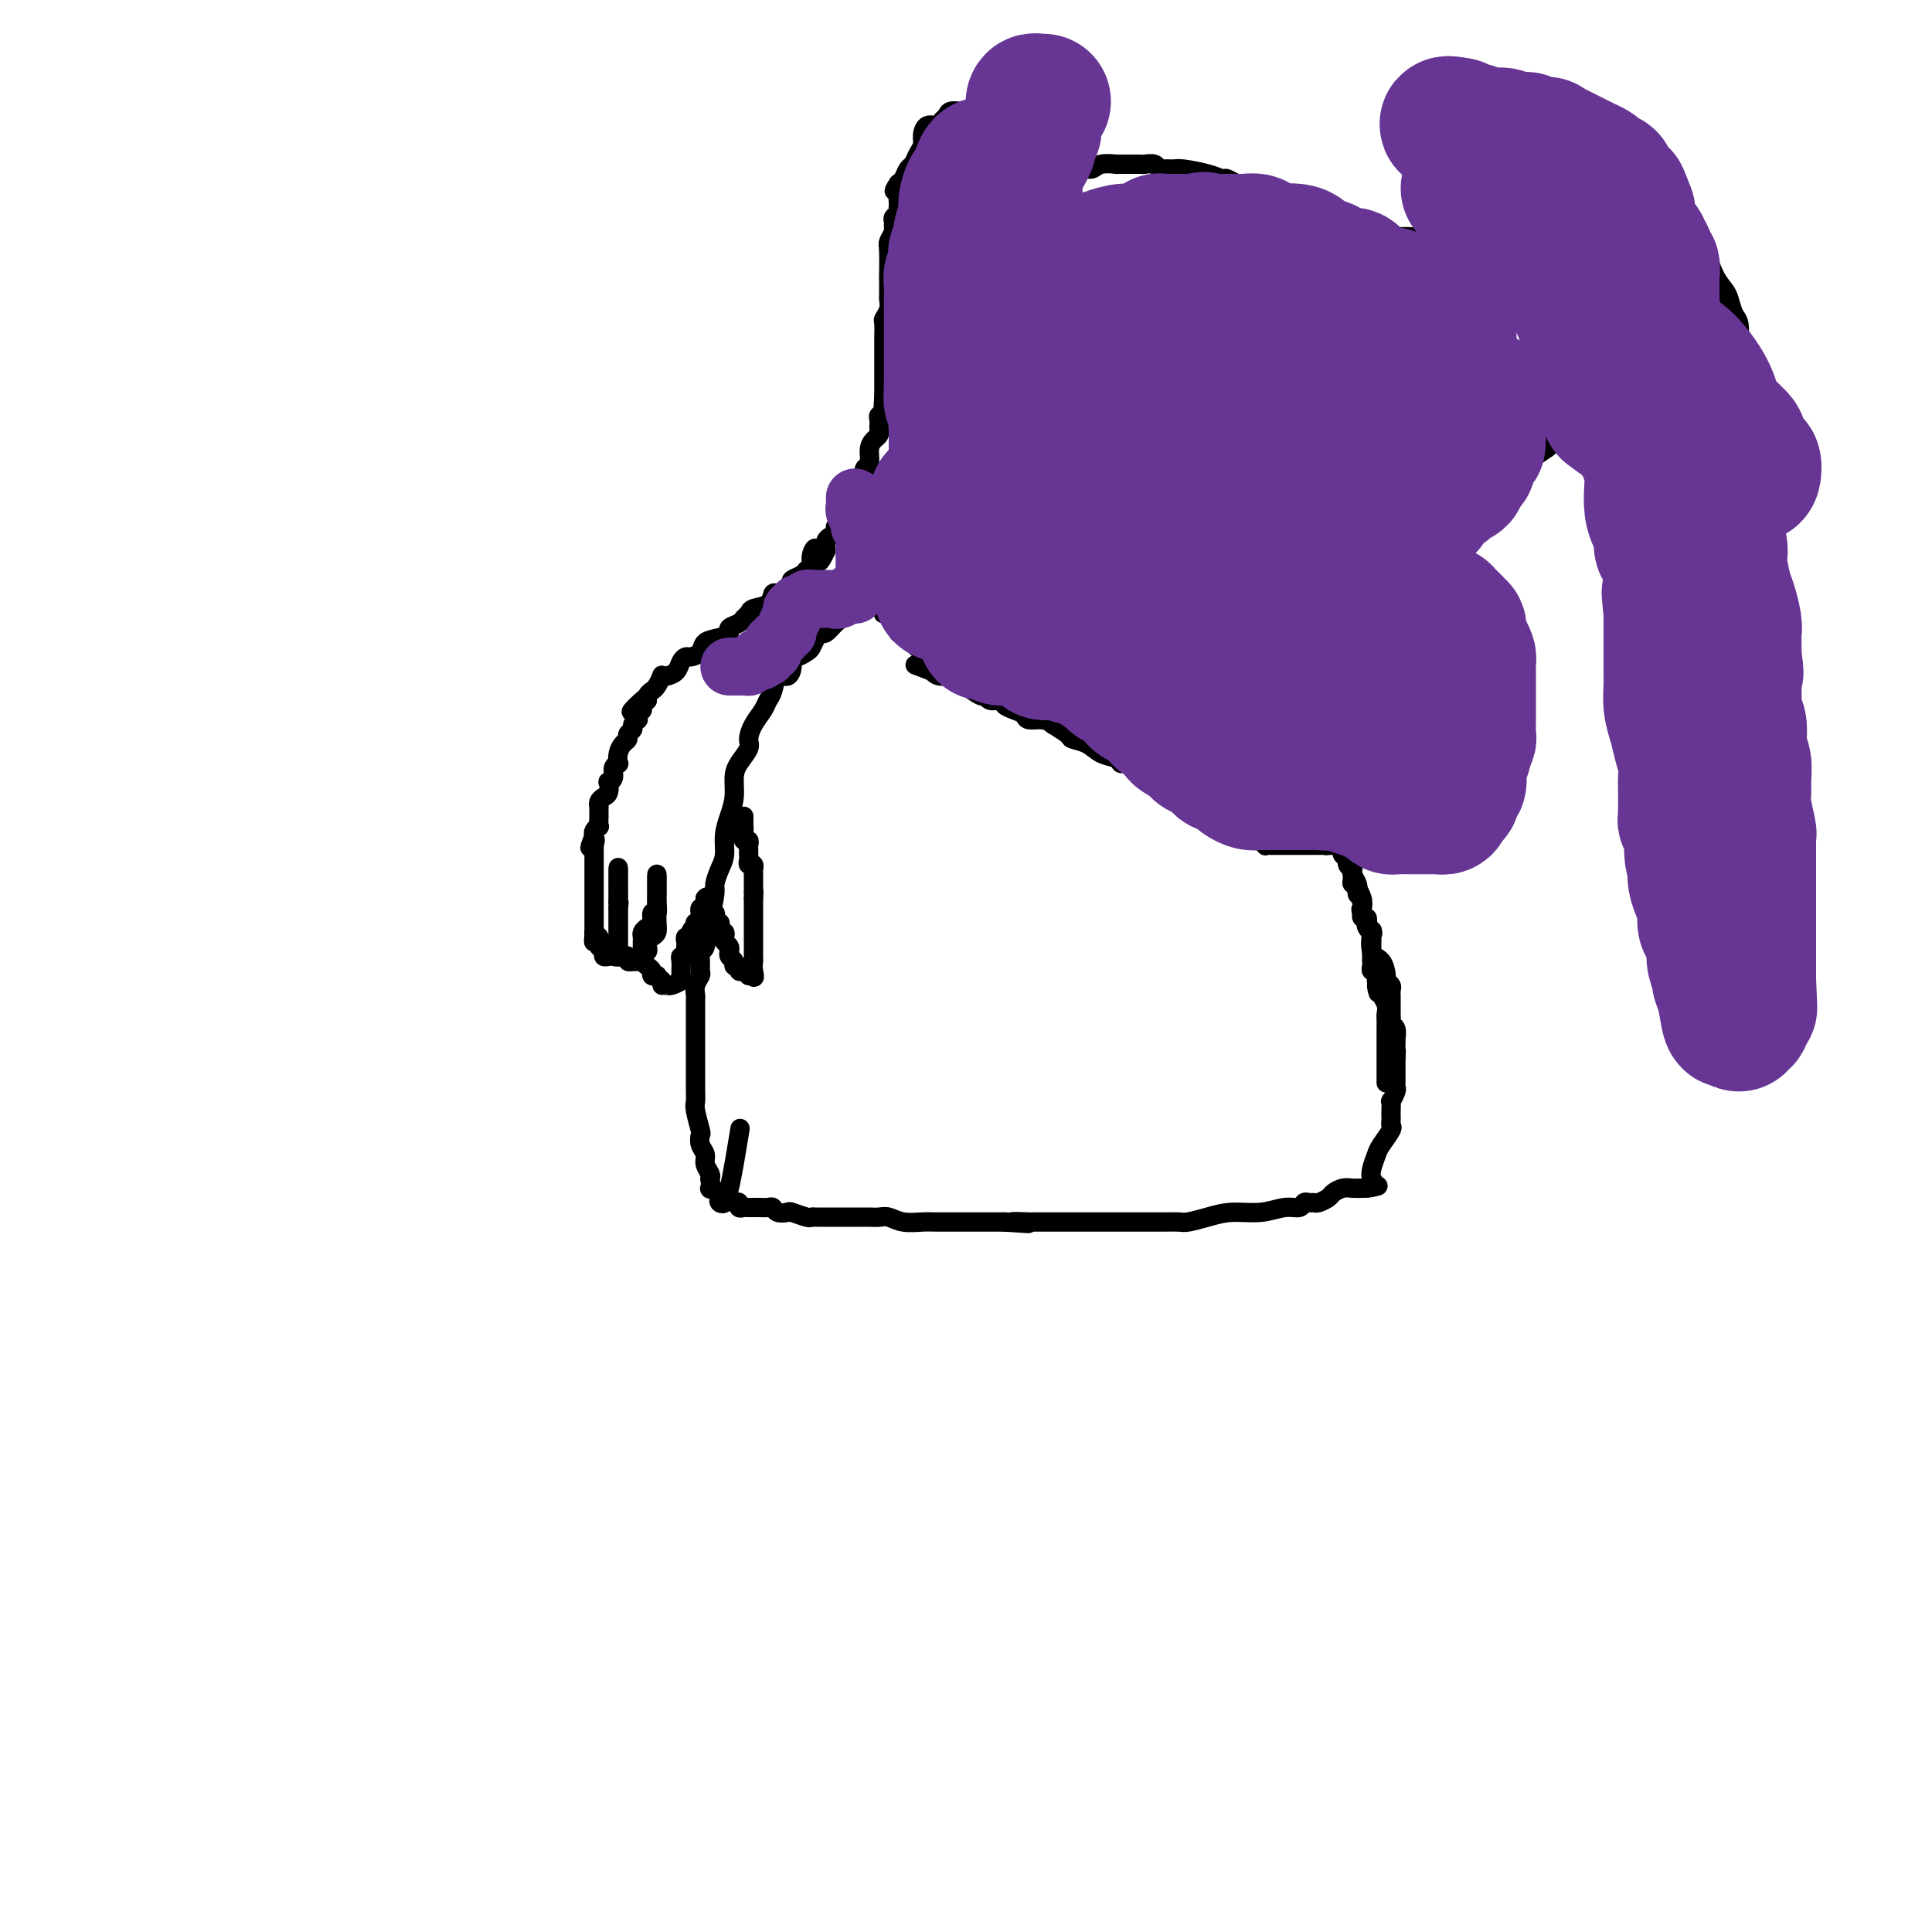<svg viewBox='0 0 400 400' version='1.1' xmlns='http://www.w3.org/2000/svg' xmlns:xlink='http://www.w3.org/1999/xlink'><g fill='none' stroke='#000000' stroke-width='4' stroke-linecap='round' stroke-linejoin='round'><path d='M192,115c0.039,0.251 0.078,0.502 0,1c-0.078,0.498 -0.273,1.243 -1,2c-0.727,0.757 -1.986,1.527 -3,2c-1.014,0.473 -1.782,0.648 -2,1c-0.218,0.352 0.115,0.882 0,1c-0.115,0.118 -0.679,-0.176 -1,0c-0.321,0.176 -0.399,0.822 -1,1c-0.601,0.178 -1.724,-0.111 -2,0c-0.276,0.111 0.294,0.622 0,1c-0.294,0.378 -1.454,0.622 -2,1c-0.546,0.378 -0.478,0.888 -1,1c-0.522,0.112 -1.635,-0.176 -2,0c-0.365,0.176 0.017,0.817 0,1c-0.017,0.183 -0.433,-0.090 -1,0c-0.567,0.090 -1.283,0.545 -2,1'/><path d='M174,128c-3.040,2.271 -1.641,1.448 -1,1c0.641,-0.448 0.522,-0.519 0,0c-0.522,0.519 -1.448,1.630 -2,2c-0.552,0.370 -0.729,-0.002 -1,0c-0.271,0.002 -0.637,0.377 -1,1c-0.363,0.623 -0.724,1.493 -1,2c-0.276,0.507 -0.468,0.652 -1,1c-0.532,0.348 -1.403,0.900 -2,1c-0.597,0.100 -0.919,-0.251 -1,0c-0.081,0.251 0.080,1.103 0,2c-0.080,0.897 -0.402,1.839 -1,2c-0.598,0.161 -1.473,-0.460 -2,0c-0.527,0.460 -0.706,2.000 -1,3c-0.294,1.000 -0.704,1.460 -1,2c-0.296,0.540 -0.478,1.159 -1,2c-0.522,0.841 -1.384,1.904 -2,3c-0.616,1.096 -0.988,2.225 -1,3c-0.012,0.775 0.334,1.197 0,2c-0.334,0.803 -1.347,1.989 -2,3c-0.653,1.011 -0.945,1.849 -1,3c-0.055,1.151 0.126,2.614 0,4c-0.126,1.386 -0.560,2.693 -1,4c-0.440,1.307 -0.888,2.612 -1,4c-0.112,1.388 0.111,2.857 0,4c-0.111,1.143 -0.555,1.960 -1,3c-0.445,1.040 -0.890,2.303 -1,3c-0.110,0.697 0.114,0.828 0,2c-0.114,1.172 -0.567,3.386 -1,4c-0.433,0.614 -0.847,-0.373 -1,0c-0.153,0.373 -0.044,2.107 0,3c0.044,0.893 0.022,0.947 0,1'/><path d='M146,193c-1.563,6.767 -0.472,2.184 0,1c0.472,-1.184 0.324,1.030 0,2c-0.324,0.970 -0.823,0.696 -1,1c-0.177,0.304 -0.033,1.184 0,2c0.033,0.816 -0.044,1.566 0,2c0.044,0.434 0.208,0.553 0,1c-0.208,0.447 -0.788,1.222 -1,2c-0.212,0.778 -0.057,1.559 0,2c0.057,0.441 0.015,0.543 0,1c-0.015,0.457 -0.004,1.269 0,2c0.004,0.731 0.001,1.379 0,2c-0.001,0.621 -0.000,1.213 0,2c0.000,0.787 0.000,1.769 0,2c-0.000,0.231 -0.000,-0.289 0,0c0.000,0.289 0.000,1.387 0,2c-0.000,0.613 -0.000,0.741 0,1c0.000,0.259 0.000,0.650 0,1c-0.000,0.350 -0.000,0.660 0,1c0.000,0.340 0.000,0.711 0,1c-0.000,0.289 -0.001,0.498 0,1c0.001,0.502 0.004,1.298 0,2c-0.004,0.702 -0.015,1.311 0,2c0.015,0.689 0.055,1.459 0,2c-0.055,0.541 -0.207,0.855 0,2c0.207,1.145 0.772,3.122 1,4c0.228,0.878 0.117,0.659 0,1c-0.117,0.341 -0.241,1.243 0,2c0.241,0.757 0.848,1.368 1,2c0.152,0.632 -0.151,1.286 0,2c0.151,0.714 0.758,1.490 1,2c0.242,0.510 0.121,0.755 0,1'/><path d='M147,244c0.344,2.880 -0.296,2.079 0,2c0.296,-0.079 1.529,0.563 2,1c0.471,0.437 0.181,0.671 0,1c-0.181,0.329 -0.251,0.755 0,1c0.251,0.245 0.824,0.309 1,0c0.176,-0.309 -0.046,-0.990 0,-1c0.046,-0.010 0.358,0.651 1,-2c0.642,-2.651 1.612,-8.615 2,-11c0.388,-2.385 0.194,-1.193 0,0'/><path d='M217,20c-0.332,0.002 -0.665,0.003 -1,0c-0.335,-0.003 -0.673,-0.011 -1,0c-0.327,0.011 -0.644,0.041 -1,0c-0.356,-0.041 -0.750,-0.155 -2,0c-1.250,0.155 -3.357,0.577 -4,1c-0.643,0.423 0.178,0.846 0,1c-0.178,0.154 -1.357,0.040 -2,0c-0.643,-0.040 -0.751,-0.007 -1,0c-0.249,0.007 -0.637,-0.013 -1,0c-0.363,0.013 -0.699,0.059 -1,0c-0.301,-0.059 -0.567,-0.223 -1,0c-0.433,0.223 -1.032,0.835 -2,1c-0.968,0.165 -2.304,-0.115 -3,0c-0.696,0.115 -0.751,0.625 -1,1c-0.249,0.375 -0.693,0.614 -1,1c-0.307,0.386 -0.478,0.918 -1,1c-0.522,0.082 -1.397,-0.286 -2,0c-0.603,0.286 -0.935,1.227 -1,2c-0.065,0.773 0.137,1.377 0,2c-0.137,0.623 -0.614,1.267 -1,2c-0.386,0.733 -0.681,1.557 -1,2c-0.319,0.443 -0.663,0.504 -1,1c-0.337,0.496 -0.668,1.427 -1,2c-0.332,0.573 -0.666,0.786 -1,1'/><path d='M186,38c-1.702,2.514 -0.456,1.300 0,1c0.456,-0.300 0.123,0.315 0,1c-0.123,0.685 -0.037,1.440 0,2c0.037,0.560 0.024,0.923 0,1c-0.024,0.077 -0.059,-0.134 0,0c0.059,0.134 0.213,0.612 0,1c-0.213,0.388 -0.793,0.685 -1,1c-0.207,0.315 -0.041,0.647 0,1c0.041,0.353 -0.041,0.726 0,1c0.041,0.274 0.207,0.449 0,1c-0.207,0.551 -0.788,1.479 -1,2c-0.212,0.521 -0.057,0.636 0,2c0.057,1.364 0.016,3.979 0,5c-0.016,1.021 -0.008,0.449 0,1c0.008,0.551 0.016,2.225 0,3c-0.016,0.775 -0.057,0.649 0,1c0.057,0.351 0.211,1.178 0,2c-0.211,0.822 -0.789,1.639 -1,2c-0.211,0.361 -0.057,0.268 0,1c0.057,0.732 0.015,2.290 0,3c-0.015,0.710 -0.004,0.572 0,1c0.004,0.428 0.001,1.423 0,2c-0.001,0.577 -0.000,0.737 0,1c0.000,0.263 0.000,0.630 0,1c-0.000,0.370 -0.000,0.743 0,1c0.000,0.257 0.000,0.397 0,1c-0.000,0.603 -0.000,1.667 0,2c0.000,0.333 0.000,-0.065 0,0c-0.000,0.065 -0.000,0.595 0,1c0.000,0.405 0.000,0.687 0,1c-0.000,0.313 -0.000,0.656 0,1'/><path d='M183,82c-0.464,7.046 -0.123,2.663 0,1c0.123,-1.663 0.029,-0.604 0,0c-0.029,0.604 0.006,0.753 0,1c-0.006,0.247 -0.054,0.591 0,1c0.054,0.409 0.210,0.883 0,1c-0.210,0.117 -0.788,-0.123 -1,0c-0.212,0.123 -0.060,0.610 0,1c0.060,0.390 0.026,0.684 0,1c-0.026,0.316 -0.044,0.656 0,1c0.044,0.344 0.152,0.693 0,1c-0.152,0.307 -0.563,0.572 -1,1c-0.437,0.428 -0.901,1.018 -1,2c-0.099,0.982 0.165,2.357 0,3c-0.165,0.643 -0.761,0.553 -1,1c-0.239,0.447 -0.120,1.429 0,2c0.120,0.571 0.242,0.730 0,1c-0.242,0.270 -0.849,0.650 -1,1c-0.151,0.350 0.153,0.672 0,1c-0.153,0.328 -0.762,0.664 -1,1c-0.238,0.336 -0.105,0.672 0,1c0.105,0.328 0.182,0.647 0,1c-0.182,0.353 -0.622,0.738 -1,1c-0.378,0.262 -0.692,0.399 -1,1c-0.308,0.601 -0.608,1.666 -1,2c-0.392,0.334 -0.876,-0.062 -1,0c-0.124,0.062 0.111,0.584 0,1c-0.111,0.416 -0.568,0.727 -1,1c-0.432,0.273 -0.838,0.506 -1,1c-0.162,0.494 -0.081,1.247 0,2'/><path d='M171,114c-2.245,4.919 -1.857,1.216 -2,0c-0.143,-1.216 -0.817,0.056 -1,1c-0.183,0.944 0.123,1.561 0,2c-0.123,0.439 -0.676,0.699 -1,1c-0.324,0.301 -0.419,0.641 -1,1c-0.581,0.359 -1.648,0.735 -2,1c-0.352,0.265 0.010,0.417 0,1c-0.010,0.583 -0.391,1.595 -1,2c-0.609,0.405 -1.444,0.203 -2,0c-0.556,-0.203 -0.832,-0.405 -1,0c-0.168,0.405 -0.229,1.418 -1,2c-0.771,0.582 -2.253,0.733 -3,1c-0.747,0.267 -0.759,0.649 -1,1c-0.241,0.351 -0.710,0.672 -1,1c-0.290,0.328 -0.400,0.664 -1,1c-0.600,0.336 -1.690,0.671 -2,1c-0.310,0.329 0.159,0.652 0,1c-0.159,0.348 -0.945,0.720 -2,1c-1.055,0.280 -2.377,0.469 -3,1c-0.623,0.531 -0.547,1.403 -1,2c-0.453,0.597 -1.434,0.920 -2,1c-0.566,0.080 -0.716,-0.083 -1,0c-0.284,0.083 -0.702,0.413 -1,1c-0.298,0.587 -0.475,1.432 -1,2c-0.525,0.568 -1.397,0.859 -2,1c-0.603,0.141 -0.936,0.132 -1,0c-0.064,-0.132 0.140,-0.386 0,0c-0.140,0.386 -0.625,1.413 -1,2c-0.375,0.587 -0.639,0.735 -1,1c-0.361,0.265 -0.817,0.647 -1,1c-0.183,0.353 -0.091,0.676 0,1'/><path d='M134,145c-5.946,4.748 -2.312,1.119 -1,0c1.312,-1.119 0.300,0.274 0,1c-0.300,0.726 0.112,0.786 0,1c-0.112,0.214 -0.747,0.582 -1,1c-0.253,0.418 -0.124,0.885 0,1c0.124,0.115 0.244,-0.124 0,0c-0.244,0.124 -0.853,0.610 -1,1c-0.147,0.390 0.167,0.684 0,1c-0.167,0.316 -0.816,0.653 -1,1c-0.184,0.347 0.095,0.705 0,1c-0.095,0.295 -0.565,0.526 -1,1c-0.435,0.474 -0.833,1.191 -1,2c-0.167,0.809 -0.101,1.709 0,2c0.101,0.291 0.237,-0.029 0,0c-0.237,0.029 -0.847,0.407 -1,1c-0.153,0.593 0.152,1.402 0,2c-0.152,0.598 -0.763,0.986 -1,1c-0.237,0.014 -0.102,-0.346 0,0c0.102,0.346 0.171,1.398 0,2c-0.171,0.602 -0.582,0.752 -1,1c-0.418,0.248 -0.844,0.593 -1,1c-0.156,0.407 -0.042,0.878 0,1c0.042,0.122 0.011,-0.103 0,0c-0.011,0.103 -0.002,0.535 0,1c0.002,0.465 -0.003,0.965 0,1c0.003,0.035 0.015,-0.394 0,0c-0.015,0.394 -0.055,1.611 0,2c0.055,0.389 0.207,-0.049 0,0c-0.207,0.049 -0.773,0.585 -1,1c-0.227,0.415 -0.113,0.707 0,1'/><path d='M123,173c-1.702,4.490 -0.456,1.714 0,1c0.456,-0.714 0.122,0.635 0,1c-0.122,0.365 -0.033,-0.253 0,0c0.033,0.253 0.009,1.377 0,2c-0.009,0.623 -0.002,0.744 0,1c0.002,0.256 0.001,0.646 0,1c-0.001,0.354 -0.000,0.673 0,1c0.000,0.327 0.000,0.661 0,1c-0.000,0.339 -0.000,0.682 0,1c0.000,0.318 0.000,0.610 0,1c-0.000,0.390 -0.000,0.878 0,1c0.000,0.122 0.000,-0.122 0,0c-0.000,0.122 -0.000,0.611 0,1c0.000,0.389 0.000,0.678 0,1c-0.000,0.322 -0.000,0.678 0,1c0.000,0.322 0.000,0.611 0,1c-0.000,0.389 -0.000,0.877 0,1c0.000,0.123 0.000,-0.121 0,0c-0.000,0.121 -0.000,0.607 0,1c0.000,0.393 0.000,0.693 0,1c-0.000,0.307 -0.000,0.621 0,1c0.000,0.379 0.000,0.823 0,1c-0.000,0.177 -0.000,0.089 0,0'/><path d='M123,193c-0.059,3.333 -0.208,1.666 0,1c0.208,-0.666 0.773,-0.332 1,0c0.227,0.332 0.116,0.664 0,1c-0.116,0.336 -0.239,0.678 0,1c0.239,0.322 0.838,0.623 1,1c0.162,0.377 -0.114,0.829 0,1c0.114,0.171 0.619,0.061 1,0c0.381,-0.061 0.638,-0.072 1,0c0.362,0.072 0.829,0.227 1,0c0.171,-0.227 0.046,-0.834 0,-1c-0.046,-0.166 -0.012,0.111 0,0c0.012,-0.111 0.003,-0.611 0,-1c-0.003,-0.389 -0.001,-0.667 0,-1c0.001,-0.333 0.000,-0.720 0,-1c-0.000,-0.280 -0.000,-0.453 0,-1c0.000,-0.547 0.000,-1.470 0,-2c-0.000,-0.530 -0.000,-0.668 0,-1c0.000,-0.332 0.000,-0.859 0,-1c-0.000,-0.141 -0.000,0.102 0,0c0.000,-0.102 0.000,-0.551 0,-1'/><path d='M128,188c0.309,-1.724 0.083,-1.036 0,-1c-0.083,0.036 -0.022,-0.582 0,-1c0.022,-0.418 0.006,-0.637 0,-1c-0.006,-0.363 -0.002,-0.871 0,-1c0.002,-0.129 0.000,0.119 0,0c-0.000,-0.119 -0.000,-0.606 0,-1c0.000,-0.394 0.000,-0.694 0,-1c-0.000,-0.306 -0.000,-0.618 0,-1c0.000,-0.382 0.000,-0.834 0,-1c-0.000,-0.166 -0.000,-0.045 0,0c0.000,0.045 0.000,0.013 0,0c-0.000,-0.013 -0.000,-0.006 0,0'/><path d='M128,180c-0.000,-1.060 -0.000,0.290 0,1c0.000,0.710 0.000,0.782 0,1c-0.000,0.218 -0.000,0.583 0,1c0.000,0.417 0.000,0.885 0,1c-0.000,0.115 -0.000,-0.124 0,0c0.000,0.124 0.000,0.612 0,1c-0.000,0.388 -0.000,0.678 0,1c0.000,0.322 0.000,0.677 0,1c-0.000,0.323 -0.000,0.615 0,1c0.000,0.385 0.000,0.864 0,1c-0.000,0.136 -0.000,-0.070 0,0c0.000,0.070 0.000,0.418 0,1c-0.000,0.582 -0.000,1.399 0,2c0.000,0.601 0.000,0.987 0,1c-0.000,0.013 -0.001,-0.347 0,0c0.001,0.347 0.003,1.400 0,2c-0.003,0.600 -0.011,0.748 0,1c0.011,0.252 0.041,0.607 0,1c-0.041,0.393 -0.152,0.824 0,1c0.152,0.176 0.566,0.099 1,0c0.434,-0.099 0.886,-0.219 1,0c0.114,0.219 -0.110,0.777 0,1c0.110,0.223 0.555,0.112 1,0'/><path d='M131,199c0.630,0.158 0.704,0.052 1,0c0.296,-0.052 0.815,-0.052 1,0c0.185,0.052 0.036,0.154 0,0c-0.036,-0.154 0.042,-0.566 0,-1c-0.042,-0.434 -0.205,-0.890 0,-1c0.205,-0.110 0.777,0.126 1,0c0.223,-0.126 0.098,-0.614 0,-1c-0.098,-0.386 -0.170,-0.672 0,-1c0.170,-0.328 0.581,-0.700 1,-1c0.419,-0.300 0.844,-0.528 1,-1c0.156,-0.472 0.042,-1.187 0,-2c-0.042,-0.813 -0.011,-1.723 0,-2c0.011,-0.277 0.003,0.081 0,0c-0.003,-0.081 -0.001,-0.600 0,-1c0.001,-0.400 0.000,-0.681 0,-1c-0.000,-0.319 -0.000,-0.677 0,-1c0.000,-0.323 0.000,-0.611 0,-1c-0.000,-0.389 -0.000,-0.879 0,-1c0.000,-0.121 0.000,0.128 0,0c-0.000,-0.128 -0.000,-0.632 0,-1c0.000,-0.368 0.000,-0.599 0,-1c-0.000,-0.401 -0.000,-0.972 0,-1c0.000,-0.028 0.000,0.486 0,1'/><path d='M136,182c0.000,-1.216 0.001,0.242 0,1c-0.001,0.758 -0.004,0.814 0,1c0.004,0.186 0.016,0.501 0,1c-0.016,0.499 -0.060,1.180 0,2c0.060,0.820 0.222,1.778 0,2c-0.222,0.222 -0.830,-0.291 -1,0c-0.170,0.291 0.098,1.388 0,2c-0.098,0.612 -0.562,0.741 -1,1c-0.438,0.259 -0.849,0.648 -1,1c-0.151,0.352 -0.040,0.668 0,1c0.040,0.332 0.011,0.680 0,1c-0.011,0.320 -0.004,0.610 0,1c0.004,0.390 0.004,0.878 0,1c-0.004,0.122 -0.011,-0.122 0,0c0.011,0.122 0.040,0.611 0,1c-0.040,0.389 -0.150,0.679 0,1c0.150,0.321 0.561,0.674 1,1c0.439,0.326 0.905,0.626 1,1c0.095,0.374 -0.181,0.822 0,1c0.181,0.178 0.818,0.086 1,0c0.182,-0.086 -0.091,-0.168 0,0c0.091,0.168 0.545,0.584 1,1'/><path d='M137,203c0.566,1.003 -0.020,1.011 0,1c0.020,-0.011 0.646,-0.041 1,0c0.354,0.041 0.434,0.153 1,0c0.566,-0.153 1.616,-0.569 2,-1c0.384,-0.431 0.102,-0.876 0,-1c-0.102,-0.124 -0.024,0.073 0,0c0.024,-0.073 -0.008,-0.416 0,-1c0.008,-0.584 0.055,-1.411 0,-2c-0.055,-0.589 -0.211,-0.942 0,-1c0.211,-0.058 0.788,0.177 1,0c0.212,-0.177 0.057,-0.768 0,-1c-0.057,-0.232 -0.016,-0.105 0,0c0.016,0.105 0.008,0.186 0,0c-0.008,-0.186 -0.016,-0.641 0,-1c0.016,-0.359 0.056,-0.622 0,-1c-0.056,-0.378 -0.207,-0.871 0,-1c0.207,-0.129 0.774,0.106 1,0c0.226,-0.106 0.113,-0.553 0,-1'/><path d='M143,193c0.532,-1.503 0.860,-0.262 1,0c0.140,0.262 0.090,-0.456 0,-1c-0.090,-0.544 -0.220,-0.915 0,-1c0.220,-0.085 0.790,0.117 1,0c0.210,-0.117 0.060,-0.552 0,-1c-0.060,-0.448 -0.030,-0.907 0,-1c0.030,-0.093 0.061,0.182 0,0c-0.061,-0.182 -0.212,-0.819 0,-1c0.212,-0.181 0.789,0.096 1,0c0.211,-0.096 0.057,-0.564 0,-1c-0.057,-0.436 -0.016,-0.839 0,-1c0.016,-0.161 0.008,-0.081 0,0'/><path d='M146,186c0.686,-0.900 0.902,0.350 1,1c0.098,0.650 0.078,0.700 0,1c-0.078,0.300 -0.213,0.850 0,1c0.213,0.150 0.775,-0.101 1,0c0.225,0.101 0.112,0.553 0,1c-0.112,0.447 -0.222,0.890 0,1c0.222,0.110 0.778,-0.111 1,0c0.222,0.111 0.111,0.555 0,1c-0.111,0.445 -0.222,0.893 0,1c0.222,0.107 0.777,-0.125 1,0c0.223,0.125 0.112,0.607 0,1c-0.112,0.393 -0.227,0.697 0,1c0.227,0.303 0.797,0.606 1,1c0.203,0.394 0.039,0.880 0,1c-0.039,0.120 0.046,-0.127 0,0c-0.046,0.127 -0.223,0.626 0,1c0.223,0.374 0.847,0.622 1,1c0.153,0.378 -0.166,0.885 0,1c0.166,0.115 0.815,-0.161 1,0c0.185,0.161 -0.094,0.759 0,1c0.094,0.241 0.561,0.127 1,0c0.439,-0.127 0.849,-0.265 1,0c0.151,0.265 0.043,0.933 0,1c-0.043,0.067 -0.022,-0.466 0,-1'/><path d='M155,201c1.619,2.430 1.166,1.006 1,0c-0.166,-1.006 -0.044,-1.593 0,-2c0.044,-0.407 0.012,-0.634 0,-1c-0.012,-0.366 -0.003,-0.871 0,-1c0.003,-0.129 0.001,0.119 0,0c-0.001,-0.119 -0.000,-0.606 0,-1c0.000,-0.394 0.000,-0.697 0,-1c-0.000,-0.303 -0.000,-0.606 0,-1c0.000,-0.394 0.000,-0.879 0,-1c-0.000,-0.121 -0.000,0.121 0,0c0.000,-0.121 0.000,-0.606 0,-1c-0.000,-0.394 -0.000,-0.697 0,-1c0.000,-0.303 0.000,-0.606 0,-1c-0.000,-0.394 -0.000,-0.879 0,-1c0.000,-0.121 0.000,0.122 0,0c-0.000,-0.122 -0.000,-0.610 0,-1c0.000,-0.390 0.000,-0.683 0,-1c-0.000,-0.317 -0.000,-0.659 0,-1'/><path d='M156,186c0.155,-2.483 0.041,-1.190 0,-1c-0.041,0.190 -0.011,-0.722 0,-1c0.011,-0.278 0.003,0.079 0,0c-0.003,-0.079 -0.001,-0.595 0,-1c0.001,-0.405 0.001,-0.701 0,-1c-0.001,-0.299 -0.004,-0.601 0,-1c0.004,-0.399 0.015,-0.895 0,-1c-0.015,-0.105 -0.057,0.179 0,0c0.057,-0.179 0.211,-0.823 0,-1c-0.211,-0.177 -0.789,0.111 -1,0c-0.211,-0.111 -0.057,-0.621 0,-1c0.057,-0.379 0.016,-0.627 0,-1c-0.016,-0.373 -0.008,-0.870 0,-1c0.008,-0.130 0.016,0.106 0,0c-0.016,-0.106 -0.056,-0.554 0,-1c0.056,-0.446 0.207,-0.889 0,-1c-0.207,-0.111 -0.774,0.111 -1,0c-0.226,-0.111 -0.113,-0.556 0,-1'/><path d='M154,173c-0.309,-2.174 -0.083,-1.108 0,-1c0.083,0.108 0.022,-0.742 0,-1c-0.022,-0.258 -0.006,0.075 0,0c0.006,-0.075 0.002,-0.559 0,-1c-0.002,-0.441 -0.000,-0.840 0,-1c0.000,-0.160 0.000,-0.080 0,0'/><path d='M190,119c0.417,0.122 0.834,0.243 1,0c0.166,-0.243 0.082,-0.852 0,-1c-0.082,-0.148 -0.163,0.163 0,0c0.163,-0.163 0.569,-0.800 1,-1c0.431,-0.200 0.885,0.039 1,0c0.115,-0.039 -0.110,-0.354 0,-1c0.110,-0.646 0.555,-1.622 1,-2c0.445,-0.378 0.890,-0.157 1,0c0.110,0.157 -0.114,0.250 0,0c0.114,-0.250 0.565,-0.841 1,-1c0.435,-0.159 0.853,0.116 1,0c0.147,-0.116 0.023,-0.624 0,-1c-0.023,-0.376 0.054,-0.622 0,-1c-0.054,-0.378 -0.239,-0.889 0,-1c0.239,-0.111 0.901,0.176 1,0c0.099,-0.176 -0.366,-0.817 0,-1c0.366,-0.183 1.562,0.092 2,0c0.438,-0.092 0.117,-0.550 0,-1c-0.117,-0.450 -0.031,-0.891 0,-1c0.031,-0.109 0.008,0.115 0,0c-0.008,-0.115 -0.002,-0.569 0,-1c0.002,-0.431 0.001,-0.837 0,-1c-0.001,-0.163 -0.000,-0.081 0,0'/><path d='M200,105c1.769,-2.122 1.192,-0.428 1,0c-0.192,0.428 0.001,-0.411 0,-1c-0.001,-0.589 -0.198,-0.929 0,-1c0.198,-0.071 0.789,0.125 1,0c0.211,-0.125 0.043,-0.572 0,-1c-0.043,-0.428 0.040,-0.836 0,-1c-0.040,-0.164 -0.203,-0.085 0,0c0.203,0.085 0.772,0.176 1,0c0.228,-0.176 0.113,-0.621 0,-1c-0.113,-0.379 -0.226,-0.694 0,-1c0.226,-0.306 0.792,-0.603 1,-1c0.208,-0.397 0.060,-0.894 0,-1c-0.060,-0.106 -0.031,0.179 0,0c0.031,-0.179 0.064,-0.821 0,-1c-0.064,-0.179 -0.224,0.106 0,0c0.224,-0.106 0.831,-0.602 1,-1c0.169,-0.398 -0.099,-0.699 0,-1c0.099,-0.301 0.566,-0.602 1,-1c0.434,-0.398 0.834,-0.894 1,-1c0.166,-0.106 0.096,0.179 0,0c-0.096,-0.179 -0.219,-0.821 0,-1c0.219,-0.179 0.779,0.107 1,0c0.221,-0.107 0.101,-0.605 0,-1c-0.101,-0.395 -0.185,-0.686 0,-1c0.185,-0.314 0.637,-0.651 1,-1c0.363,-0.349 0.636,-0.709 1,-1c0.364,-0.291 0.818,-0.512 1,-1c0.182,-0.488 0.091,-1.244 0,-2'/><path d='M211,84c1.929,-3.190 1.250,-0.667 1,0c-0.250,0.667 -0.071,-0.524 0,-1c0.071,-0.476 0.036,-0.238 0,0'/><path d='M257,38c-0.212,0.119 -0.424,0.238 -1,0c-0.576,-0.238 -1.515,-0.834 -2,-1c-0.485,-0.166 -0.515,0.099 -1,0c-0.485,-0.099 -1.426,-0.561 -3,-1c-1.574,-0.439 -3.783,-0.853 -5,-1c-1.217,-0.147 -1.443,-0.025 -2,0c-0.557,0.025 -1.444,-0.046 -2,0c-0.556,0.046 -0.780,0.208 -1,0c-0.220,-0.208 -0.437,-0.788 -1,-1c-0.563,-0.212 -1.474,-0.057 -2,0c-0.526,0.057 -0.669,0.015 -1,0c-0.331,-0.015 -0.850,-0.004 -1,0c-0.150,0.004 0.067,0.001 0,0c-0.067,-0.001 -0.420,-0.001 -1,0c-0.580,0.001 -1.387,0.005 -2,0c-0.613,-0.005 -1.032,-0.017 -1,0c0.032,0.017 0.515,0.062 0,0c-0.515,-0.062 -2.029,-0.233 -3,0c-0.971,0.233 -1.398,0.870 -2,1c-0.602,0.130 -1.380,-0.247 -2,0c-0.620,0.247 -1.084,1.118 -2,2c-0.916,0.882 -2.285,1.776 -3,2c-0.715,0.224 -0.776,-0.222 -1,0c-0.224,0.222 -0.612,1.111 -1,2'/><path d='M217,41c-1.636,1.034 -0.228,0.119 0,0c0.228,-0.119 -0.726,0.560 -1,1c-0.274,0.440 0.133,0.643 0,1c-0.133,0.357 -0.806,0.869 -1,1c-0.194,0.131 0.092,-0.120 0,0c-0.092,0.120 -0.560,0.609 -1,1c-0.440,0.391 -0.850,0.682 -1,1c-0.150,0.318 -0.040,0.662 0,1c0.040,0.338 0.011,0.669 0,1c-0.011,0.331 -0.003,0.663 0,1c0.003,0.337 0.001,0.681 0,1c-0.001,0.319 -0.000,0.614 0,1c0.000,0.386 0.000,0.863 0,1c-0.000,0.137 -0.000,-0.066 0,0c0.000,0.066 0.000,0.403 0,1c-0.000,0.597 -0.000,1.455 0,2c0.000,0.545 0.000,0.777 0,1c-0.000,0.223 -0.000,0.437 0,1c0.000,0.563 0.000,1.473 0,2c-0.000,0.527 -0.000,0.670 0,1c0.000,0.330 0.000,0.848 0,1c-0.000,0.152 -0.000,-0.061 0,0c0.000,0.061 0.000,0.395 0,1c-0.000,0.605 -0.000,1.482 0,2c0.000,0.518 0.000,0.678 0,1c-0.000,0.322 -0.000,0.807 0,1c0.000,0.193 0.000,0.093 0,0c-0.000,-0.093 -0.000,-0.180 0,0c0.000,0.180 0.000,0.625 0,1c-0.000,0.375 0.000,0.678 0,1c0.000,0.322 0.000,0.661 0,1'/><path d='M213,69c-0.000,3.797 -0.000,1.791 0,1c0.000,-0.791 0.000,-0.366 0,0c-0.000,0.366 -0.000,0.672 0,1c0.000,0.328 0.000,0.678 0,1c-0.000,0.322 -0.000,0.615 0,1c0.000,0.385 0.000,0.862 0,1c-0.000,0.138 -0.000,-0.064 0,0c0.000,0.064 0.000,0.392 0,1c-0.000,0.608 -0.000,1.494 0,2c0.000,0.506 0.000,0.632 0,1c-0.000,0.368 -0.001,0.977 0,1c0.001,0.023 0.004,-0.541 0,0c-0.004,0.541 -0.016,2.186 0,3c0.016,0.814 0.060,0.795 0,1c-0.060,0.205 -0.224,0.632 0,1c0.224,0.368 0.834,0.676 1,1c0.166,0.324 -0.114,0.664 0,1c0.114,0.336 0.622,0.667 1,1c0.378,0.333 0.626,0.667 1,1c0.374,0.333 0.874,0.666 1,1c0.126,0.334 -0.121,0.668 0,1c0.121,0.332 0.611,0.663 1,1c0.389,0.337 0.677,0.682 1,1c0.323,0.318 0.681,0.611 1,1c0.319,0.389 0.601,0.875 1,1c0.399,0.125 0.916,-0.110 1,0c0.084,0.110 -0.266,0.566 0,1c0.266,0.434 1.149,0.848 2,1c0.851,0.152 1.672,0.044 2,0c0.328,-0.044 0.164,-0.022 0,0'/><path d='M226,96c1.748,1.944 0.118,1.306 0,1c-0.118,-0.306 1.275,-0.278 2,0c0.725,0.278 0.782,0.806 1,1c0.218,0.194 0.597,0.052 1,0c0.403,-0.052 0.829,-0.015 1,0c0.171,0.015 0.085,0.007 0,0'/><path d='M285,48c-0.104,0.427 -0.209,0.854 1,1c1.209,0.146 3.731,0.010 5,0c1.269,-0.010 1.284,0.106 2,0c0.716,-0.106 2.132,-0.435 3,0c0.868,0.435 1.189,1.633 2,2c0.811,0.367 2.111,-0.098 3,0c0.889,0.098 1.366,0.758 2,1c0.634,0.242 1.426,0.067 2,0c0.574,-0.067 0.931,-0.025 1,0c0.069,0.025 -0.149,0.034 0,0c0.149,-0.034 0.665,-0.112 1,0c0.335,0.112 0.488,0.414 1,1c0.512,0.586 1.384,1.455 2,2c0.616,0.545 0.976,0.767 1,1c0.024,0.233 -0.289,0.478 0,1c0.289,0.522 1.182,1.322 2,2c0.818,0.678 1.563,1.233 2,2c0.437,0.767 0.566,1.746 1,3c0.434,1.254 1.173,2.783 2,4c0.827,1.217 1.742,2.123 2,3c0.258,0.877 -0.141,1.726 0,3c0.141,1.274 0.822,2.972 1,4c0.178,1.028 -0.149,1.387 0,2c0.149,0.613 0.772,1.479 1,2c0.228,0.521 0.061,0.698 0,1c-0.061,0.302 -0.016,0.729 0,1c0.016,0.271 0.004,0.388 0,1c-0.004,0.612 -0.001,1.721 0,2c0.001,0.279 0.000,-0.271 0,0c-0.000,0.271 -0.000,1.363 0,2c0.000,0.637 0.000,0.818 0,1'/><path d='M322,90c0.365,3.114 0.277,1.399 0,1c-0.277,-0.399 -0.742,0.518 -1,1c-0.258,0.482 -0.310,0.528 -1,1c-0.690,0.472 -2.019,1.369 -3,2c-0.981,0.631 -1.614,0.995 -2,1c-0.386,0.005 -0.525,-0.349 -1,0c-0.475,0.349 -1.287,1.400 -2,2c-0.713,0.600 -1.327,0.748 -2,1c-0.673,0.252 -1.405,0.607 -2,1c-0.595,0.393 -1.052,0.822 -2,1c-0.948,0.178 -2.385,0.104 -3,0c-0.615,-0.104 -0.406,-0.238 -1,0c-0.594,0.238 -1.990,0.847 -3,1c-1.010,0.153 -1.635,-0.152 -2,0c-0.365,0.152 -0.468,0.759 -1,1c-0.532,0.241 -1.491,0.116 -2,0c-0.509,-0.116 -0.569,-0.224 -1,0c-0.431,0.224 -1.232,0.778 -2,1c-0.768,0.222 -1.502,0.111 -2,0c-0.498,-0.111 -0.761,-0.223 -1,0c-0.239,0.223 -0.456,0.781 -1,1c-0.544,0.219 -1.416,0.097 -2,0c-0.584,-0.097 -0.881,-0.171 -1,0c-0.119,0.171 -0.059,0.585 0,1'/><path d='M284,106c-3.511,0.933 -0.289,0.267 1,0c1.289,-0.267 0.644,-0.133 0,0'/><path d='M183,126c0.024,0.419 0.049,0.838 0,1c-0.049,0.162 -0.171,0.067 0,0c0.171,-0.067 0.633,-0.105 1,0c0.367,0.105 0.637,0.354 1,1c0.363,0.646 0.819,1.689 1,2c0.181,0.311 0.087,-0.108 0,0c-0.087,0.108 -0.168,0.745 0,1c0.168,0.255 0.584,0.127 1,0'/><path d='M187,131c0.728,0.847 0.548,0.464 1,1c0.452,0.536 1.536,1.990 3,3c1.464,1.010 3.310,1.577 4,2c0.690,0.423 0.226,0.701 0,1c-0.226,0.299 -0.215,0.619 0,1c0.215,0.381 0.633,0.822 1,1c0.367,0.178 0.683,0.094 1,0c0.317,-0.094 0.634,-0.198 1,0c0.366,0.198 0.779,0.698 1,1c0.221,0.302 0.248,0.406 1,1c0.752,0.594 2.228,1.679 3,2c0.772,0.321 0.839,-0.121 1,0c0.161,0.121 0.414,0.806 1,1c0.586,0.194 1.503,-0.102 2,0c0.497,0.102 0.574,0.601 1,1c0.426,0.399 1.201,0.697 2,1c0.799,0.303 1.623,0.610 2,1c0.377,0.390 0.309,0.864 1,1c0.691,0.136 2.142,-0.067 3,0c0.858,0.067 1.124,0.403 2,1c0.876,0.597 2.360,1.455 3,2c0.640,0.545 0.434,0.777 1,1c0.566,0.223 1.905,0.438 3,1c1.095,0.562 1.948,1.471 3,2c1.052,0.529 2.305,0.677 3,1c0.695,0.323 0.833,0.822 1,1c0.167,0.178 0.362,0.037 1,0c0.638,-0.037 1.717,0.031 2,0c0.283,-0.031 -0.232,-0.162 0,0c0.232,0.162 1.209,0.618 2,1c0.791,0.382 1.395,0.691 2,1'/><path d='M239,160c5.697,2.719 1.940,1.517 1,1c-0.940,-0.517 0.937,-0.350 2,0c1.063,0.350 1.311,0.881 2,1c0.689,0.119 1.820,-0.175 3,0c1.180,0.175 2.410,0.817 3,1c0.590,0.183 0.539,-0.094 1,0c0.461,0.094 1.434,0.560 2,1c0.566,0.440 0.725,0.854 1,1c0.275,0.146 0.665,0.025 1,0c0.335,-0.025 0.615,0.046 1,0c0.385,-0.046 0.876,-0.208 1,0c0.124,0.208 -0.119,0.788 0,1c0.119,0.212 0.599,0.057 1,0c0.401,-0.057 0.723,-0.015 1,0c0.277,0.015 0.508,0.004 1,0c0.492,-0.004 1.246,-0.002 2,0'/><path d='M262,166c4.160,0.600 3.061,-0.900 3,-2c-0.061,-1.100 0.915,-1.800 2,-2c1.085,-0.200 2.280,0.100 3,0c0.720,-0.100 0.966,-0.602 1,-1c0.034,-0.398 -0.145,-0.693 0,-1c0.145,-0.307 0.613,-0.625 1,-1c0.387,-0.375 0.691,-0.807 1,-1c0.309,-0.193 0.621,-0.146 1,0c0.379,0.146 0.823,0.390 1,0c0.177,-0.390 0.085,-1.414 0,-2c-0.085,-0.586 -0.163,-0.733 0,-1c0.163,-0.267 0.568,-0.654 1,-1c0.432,-0.346 0.890,-0.653 1,-1c0.110,-0.347 -0.128,-0.736 0,-1c0.128,-0.264 0.621,-0.403 1,-1c0.379,-0.597 0.645,-1.652 1,-2c0.355,-0.348 0.798,0.011 1,0c0.202,-0.011 0.162,-0.391 0,-1c-0.162,-0.609 -0.446,-1.446 0,-2c0.446,-0.554 1.621,-0.826 2,-1c0.379,-0.174 -0.038,-0.249 0,-1c0.038,-0.751 0.531,-2.180 1,-3c0.469,-0.820 0.913,-1.033 1,-1c0.087,0.033 -0.183,0.313 0,0c0.183,-0.313 0.820,-1.220 1,-2c0.180,-0.780 -0.096,-1.433 0,-2c0.096,-0.567 0.564,-1.047 1,-2c0.436,-0.953 0.838,-2.379 1,-3c0.162,-0.621 0.082,-0.436 0,-1c-0.082,-0.564 -0.166,-1.875 0,-3c0.166,-1.125 0.583,-2.062 1,-3'/><path d='M288,124c2.029,-5.843 0.600,-3.450 0,-3c-0.600,0.450 -0.371,-1.041 0,-2c0.371,-0.959 0.884,-1.384 1,-2c0.116,-0.616 -0.165,-1.422 0,-2c0.165,-0.578 0.775,-0.928 1,-1c0.225,-0.072 0.064,0.136 0,0c-0.064,-0.136 -0.031,-0.614 0,-1c0.031,-0.386 0.061,-0.678 0,-1c-0.061,-0.322 -0.212,-0.674 0,-1c0.212,-0.326 0.788,-0.626 1,-1c0.212,-0.374 0.061,-0.821 0,-1c-0.061,-0.179 -0.030,-0.089 0,0'/><path d='M152,249c0.448,-0.113 0.896,-0.227 1,0c0.104,0.227 -0.137,0.793 0,1c0.137,0.207 0.653,0.054 1,0c0.347,-0.054 0.526,-0.011 1,0c0.474,0.011 1.245,-0.011 2,0c0.755,0.011 1.496,0.054 2,0c0.504,-0.054 0.773,-0.207 1,0c0.227,0.207 0.414,0.773 1,1c0.586,0.227 1.571,0.113 2,0c0.429,-0.113 0.303,-0.227 1,0c0.697,0.227 2.219,0.793 3,1c0.781,0.207 0.823,0.056 1,0c0.177,-0.056 0.489,-0.015 1,0c0.511,0.015 1.221,0.004 2,0c0.779,-0.004 1.626,-0.001 2,0c0.374,0.001 0.274,0.001 1,0c0.726,-0.001 2.277,-0.001 3,0c0.723,0.001 0.618,0.004 1,0c0.382,-0.004 1.250,-0.015 2,0c0.750,0.015 1.382,0.057 2,0c0.618,-0.057 1.221,-0.211 2,0c0.779,0.211 1.734,0.789 3,1c1.266,0.211 2.842,0.057 4,0c1.158,-0.057 1.899,-0.015 3,0c1.101,0.015 2.563,0.004 4,0c1.437,-0.004 2.848,-0.001 4,0c1.152,0.001 2.043,0.000 3,0c0.957,-0.000 1.978,-0.000 3,0'/><path d='M208,253c8.942,0.619 3.298,0.166 2,0c-1.298,-0.166 1.751,-0.044 3,0c1.249,0.044 0.698,0.012 1,0c0.302,-0.012 1.456,-0.003 2,0c0.544,0.003 0.476,0.001 1,0c0.524,-0.001 1.639,-0.000 3,0c1.361,0.000 2.967,0.000 4,0c1.033,-0.000 1.494,-0.000 2,0c0.506,0.000 1.058,0.000 2,0c0.942,-0.000 2.273,-0.000 3,0c0.727,0.000 0.851,0.000 1,0c0.149,-0.000 0.323,-0.000 1,0c0.677,0.000 1.856,0.001 3,0c1.144,-0.001 2.251,-0.003 3,0c0.749,0.003 1.139,0.011 2,0c0.861,-0.011 2.193,-0.040 3,0c0.807,0.040 1.090,0.150 2,0c0.910,-0.150 2.447,-0.561 4,-1c1.553,-0.439 3.123,-0.906 5,-1c1.877,-0.094 4.061,0.185 6,0c1.939,-0.185 3.633,-0.834 5,-1c1.367,-0.166 2.407,0.153 3,0c0.593,-0.153 0.740,-0.776 1,-1c0.260,-0.224 0.632,-0.049 1,0c0.368,0.049 0.731,-0.029 1,0c0.269,0.029 0.442,0.165 1,0c0.558,-0.165 1.500,-0.633 2,-1c0.500,-0.367 0.557,-0.635 1,-1c0.443,-0.365 1.273,-0.829 2,-1c0.727,-0.171 1.351,-0.049 2,0c0.649,0.049 1.325,0.024 2,0'/><path d='M282,246c6.045,-1.033 2.159,-0.115 1,0c-1.159,0.115 0.409,-0.573 1,-1c0.591,-0.427 0.204,-0.594 0,-1c-0.204,-0.406 -0.227,-1.050 0,-2c0.227,-0.950 0.702,-2.205 1,-3c0.298,-0.795 0.420,-1.131 1,-2c0.580,-0.869 1.620,-2.273 2,-3c0.380,-0.727 0.102,-0.777 0,-1c-0.102,-0.223 -0.028,-0.618 0,-1c0.028,-0.382 0.011,-0.750 0,-1c-0.011,-0.250 -0.017,-0.381 0,-1c0.017,-0.619 0.057,-1.724 0,-2c-0.057,-0.276 -0.211,0.278 0,0c0.211,-0.278 0.789,-1.388 1,-2c0.211,-0.612 0.057,-0.727 0,-1c-0.057,-0.273 -0.015,-0.703 0,-1c0.015,-0.297 0.004,-0.461 0,-1c-0.004,-0.539 -0.001,-1.453 0,-2c0.001,-0.547 0.000,-0.728 0,-1c-0.000,-0.272 -0.000,-0.636 0,-1'/><path d='M289,219c0.155,-2.444 0.043,-1.054 0,-1c-0.043,0.054 -0.015,-1.228 0,-2c0.015,-0.772 0.018,-1.033 0,-1c-0.018,0.033 -0.057,0.359 0,0c0.057,-0.359 0.212,-1.402 0,-2c-0.212,-0.598 -0.789,-0.752 -1,-1c-0.211,-0.248 -0.057,-0.591 0,-1c0.057,-0.409 0.015,-0.883 0,-1c-0.015,-0.117 -0.004,0.122 0,0c0.004,-0.122 0.001,-0.606 0,-1c-0.001,-0.394 -0.001,-0.697 0,-1c0.001,-0.303 0.001,-0.606 0,-1c-0.001,-0.394 -0.004,-0.880 0,-1c0.004,-0.120 0.016,0.124 0,0c-0.016,-0.124 -0.059,-0.618 0,-1c0.059,-0.382 0.218,-0.652 0,-1c-0.218,-0.348 -0.815,-0.774 -1,-1c-0.185,-0.226 0.043,-0.252 0,-1c-0.043,-0.748 -0.355,-2.218 -1,-3c-0.645,-0.782 -1.623,-0.878 -2,-2c-0.377,-1.122 -0.153,-3.271 0,-4c0.153,-0.729 0.233,-0.036 0,0c-0.233,0.036 -0.780,-0.583 -1,-1c-0.220,-0.417 -0.111,-0.633 0,-1c0.111,-0.367 0.226,-0.886 0,-1c-0.226,-0.114 -0.793,0.177 -1,0c-0.207,-0.177 -0.056,-0.821 0,-1c0.056,-0.179 0.015,0.106 0,0c-0.015,-0.106 -0.004,-0.602 0,-1c0.004,-0.398 0.002,-0.699 0,-1'/><path d='M282,187c-1.326,-5.357 -1.140,-2.750 -1,-2c0.140,0.750 0.235,-0.359 0,-1c-0.235,-0.641 -0.799,-0.816 -1,-1c-0.201,-0.184 -0.039,-0.378 0,-1c0.039,-0.622 -0.046,-1.672 0,-2c0.046,-0.328 0.222,0.067 0,0c-0.222,-0.067 -0.843,-0.597 -1,-1c-0.157,-0.403 0.150,-0.680 0,-1c-0.150,-0.320 -0.757,-0.682 -1,-1c-0.243,-0.318 -0.120,-0.592 0,-1c0.120,-0.408 0.239,-0.949 0,-1c-0.239,-0.051 -0.834,0.390 -1,0c-0.166,-0.390 0.099,-1.609 0,-2c-0.099,-0.391 -0.562,0.046 -1,0c-0.438,-0.046 -0.852,-0.576 -1,-1c-0.148,-0.424 -0.029,-0.744 0,-1c0.029,-0.256 -0.031,-0.450 0,-1c0.031,-0.550 0.152,-1.455 0,-2c-0.152,-0.545 -0.577,-0.728 -1,-1c-0.423,-0.272 -0.846,-0.631 -1,-1c-0.154,-0.369 -0.041,-0.748 0,-1c0.041,-0.252 0.011,-0.375 0,-1c-0.011,-0.625 -0.003,-1.750 0,-2c0.003,-0.250 0.002,0.375 0,1'/><path d='M273,163c-1.446,-3.610 -0.561,-0.634 0,1c0.561,1.634 0.799,1.927 1,2c0.201,0.073 0.364,-0.072 1,1c0.636,1.072 1.743,3.361 2,4c0.257,0.639 -0.338,-0.373 0,0c0.338,0.373 1.607,2.131 2,3c0.393,0.869 -0.092,0.848 0,1c0.092,0.152 0.760,0.478 1,1c0.240,0.522 0.050,1.240 0,2c-0.050,0.760 0.038,1.561 0,2c-0.038,0.439 -0.203,0.515 0,1c0.203,0.485 0.773,1.377 1,2c0.227,0.623 0.111,0.976 0,1c-0.111,0.024 -0.218,-0.279 0,0c0.218,0.279 0.762,1.142 1,2c0.238,0.858 0.169,1.711 0,2c-0.169,0.289 -0.438,0.014 0,1c0.438,0.986 1.581,3.234 2,4c0.419,0.766 0.112,0.051 0,0c-0.112,-0.051 -0.030,0.564 0,1c0.030,0.436 0.008,0.694 0,1c-0.008,0.306 -0.002,0.659 0,1c0.002,0.341 -0.001,0.670 0,1c0.001,0.330 0.004,0.662 0,1c-0.004,0.338 -0.015,0.683 0,1c0.015,0.317 0.057,0.606 0,1c-0.057,0.394 -0.211,0.893 0,1c0.211,0.107 0.789,-0.177 1,0c0.211,0.177 0.057,0.817 0,1c-0.057,0.183 -0.016,-0.091 0,0c0.016,0.091 0.008,0.545 0,1'/><path d='M285,203c0.863,4.662 0.021,1.817 0,1c-0.021,-0.817 0.779,0.395 1,1c0.221,0.605 -0.137,0.603 0,1c0.137,0.397 0.769,1.192 1,2c0.231,0.808 0.062,1.629 0,2c-0.062,0.371 -0.017,0.291 0,1c0.017,0.709 0.004,2.207 0,3c-0.004,0.793 -0.001,0.880 0,1c0.001,0.120 0.000,0.274 0,1c-0.000,0.726 -0.000,2.023 0,3c0.000,0.977 0.000,1.633 0,2c-0.000,0.367 -0.000,0.445 0,1c0.000,0.555 0.000,1.587 0,2c-0.000,0.413 -0.000,0.206 0,0'/><path d='M314,26c0.355,0.024 0.710,0.048 1,0c0.290,-0.048 0.515,-0.167 1,0c0.485,0.167 1.230,0.619 3,1c1.770,0.381 4.564,0.691 7,1c2.436,0.309 4.513,0.618 6,1c1.487,0.382 2.383,0.838 3,1c0.617,0.162 0.953,0.028 1,0c0.047,-0.028 -0.196,0.048 0,0c0.196,-0.048 0.831,-0.220 1,0c0.169,0.220 -0.128,0.831 0,1c0.128,0.169 0.680,-0.104 1,0c0.320,0.104 0.408,0.584 1,1c0.592,0.416 1.689,0.769 2,1c0.311,0.231 -0.164,0.340 0,1c0.164,0.660 0.967,1.870 2,3c1.033,1.130 2.295,2.180 3,3c0.705,0.820 0.852,1.410 1,2'/><path d='M347,42c1.750,2.245 1.624,2.359 2,3c0.376,0.641 1.252,1.809 2,3c0.748,1.191 1.366,2.406 2,4c0.634,1.594 1.284,3.566 2,5c0.716,1.434 1.499,2.331 2,3c0.501,0.669 0.721,1.112 1,2c0.279,0.888 0.618,2.223 1,3c0.382,0.777 0.805,0.997 1,2c0.195,1.003 0.160,2.789 0,4c-0.160,1.211 -0.445,1.847 0,3c0.445,1.153 1.622,2.823 2,4c0.378,1.177 -0.042,1.860 0,3c0.042,1.140 0.547,2.738 1,4c0.453,1.262 0.853,2.189 1,3c0.147,0.811 0.039,1.505 0,3c-0.039,1.495 -0.011,3.792 0,5c0.011,1.208 0.003,1.326 0,2c-0.003,0.674 -0.001,1.903 0,3c0.001,1.097 0.000,2.063 0,3c-0.000,0.937 -0.000,1.846 0,3c0.000,1.154 -0.000,2.552 0,4c0.000,1.448 0.000,2.946 0,4c-0.000,1.054 -0.001,1.664 0,3c0.001,1.336 0.003,3.400 0,5c-0.003,1.600 -0.011,2.738 0,4c0.011,1.262 0.041,2.648 0,4c-0.041,1.352 -0.155,2.669 0,4c0.155,1.331 0.578,2.676 1,4c0.422,1.324 0.845,2.626 1,4c0.155,1.374 0.044,2.821 0,4c-0.044,1.179 -0.022,2.089 0,3'/><path d='M366,150c0.309,10.296 0.083,5.038 0,4c-0.083,-1.038 -0.022,2.146 0,4c0.022,1.854 0.006,2.379 0,3c-0.006,0.621 -0.002,1.336 0,2c0.002,0.664 0.000,1.275 0,2c-0.000,0.725 -0.000,1.564 0,2c0.000,0.436 0.000,0.468 0,1c-0.000,0.532 -0.000,1.564 0,2c0.000,0.436 0.000,0.278 0,1c-0.000,0.722 -0.000,2.325 0,3c0.000,0.675 0.000,0.421 0,1c-0.000,0.579 -0.000,1.990 0,3c0.000,1.010 0.000,1.617 0,2c-0.000,0.383 -0.000,0.540 0,1c0.000,0.460 0.000,1.222 0,2c-0.000,0.778 -0.000,1.571 0,2c0.000,0.429 0.000,0.495 0,1c-0.000,0.505 -0.000,1.450 0,2c0.000,0.550 0.000,0.707 0,1c-0.000,0.293 -0.001,0.723 0,1c0.001,0.277 0.003,0.400 0,1c-0.003,0.600 -0.012,1.677 0,2c0.012,0.323 0.044,-0.109 0,0c-0.044,0.109 -0.166,0.760 0,1c0.166,0.240 0.619,0.069 1,0c0.381,-0.069 0.691,-0.034 1,0'/><path d='M368,194c0.333,7.333 0.167,3.667 0,0'/><path d='M291,109c-0.140,-0.398 -0.279,-0.796 0,-1c0.279,-0.204 0.978,-0.213 2,0c1.022,0.213 2.368,0.649 3,1c0.632,0.351 0.552,0.619 1,1c0.448,0.381 1.425,0.877 2,1c0.575,0.123 0.746,-0.126 1,0c0.254,0.126 0.589,0.625 1,1c0.411,0.375 0.898,0.624 1,1c0.102,0.376 -0.180,0.879 0,1c0.180,0.121 0.823,-0.138 1,0c0.177,0.138 -0.111,0.675 0,1c0.111,0.325 0.621,0.439 1,1c0.379,0.561 0.627,1.568 1,2c0.373,0.432 0.871,0.290 1,1c0.129,0.710 -0.110,2.273 0,3c0.110,0.727 0.568,0.619 1,1c0.432,0.381 0.838,1.252 1,2c0.162,0.748 0.081,1.374 0,2'/><path d='M308,127c0.868,2.281 0.036,0.982 0,1c-0.036,0.018 0.722,1.353 1,2c0.278,0.647 0.074,0.607 0,1c-0.074,0.393 -0.020,1.219 0,2c0.020,0.781 0.005,1.518 0,2c-0.005,0.482 -0.001,0.708 0,1c0.001,0.292 0.000,0.651 0,1c-0.000,0.349 -0.000,0.689 0,1c0.000,0.311 0.000,0.594 0,1c-0.000,0.406 -0.000,0.935 0,1c0.000,0.065 0.001,-0.332 0,0c-0.001,0.332 -0.004,1.395 0,2c0.004,0.605 0.015,0.752 0,1c-0.015,0.248 -0.054,0.595 0,1c0.054,0.405 0.203,0.867 0,1c-0.203,0.133 -0.759,-0.064 -1,0c-0.241,0.064 -0.169,0.388 0,1c0.169,0.612 0.435,1.511 0,2c-0.435,0.489 -1.571,0.569 -2,1c-0.429,0.431 -0.152,1.215 0,2c0.152,0.785 0.180,1.572 0,2c-0.180,0.428 -0.569,0.497 -1,1c-0.431,0.503 -0.904,1.441 -1,2c-0.096,0.559 0.184,0.741 0,1c-0.184,0.259 -0.833,0.595 -1,1c-0.167,0.405 0.147,0.878 0,1c-0.147,0.122 -0.756,-0.108 -1,0c-0.244,0.108 -0.122,0.554 0,1'/><path d='M302,160c-1.096,2.199 -0.336,0.197 0,0c0.336,-0.197 0.248,1.411 0,2c-0.248,0.589 -0.658,0.158 -1,0c-0.342,-0.158 -0.617,-0.043 -1,0c-0.383,0.043 -0.873,0.016 -1,0c-0.127,-0.016 0.111,-0.019 0,0c-0.111,0.019 -0.569,0.061 -1,0c-0.431,-0.061 -0.835,-0.223 -1,0c-0.165,0.223 -0.090,0.833 0,1c0.090,0.167 0.197,-0.109 0,0c-0.197,0.109 -0.697,0.603 -1,1c-0.303,0.397 -0.409,0.698 -1,1c-0.591,0.302 -1.667,0.607 -2,1c-0.333,0.393 0.079,0.875 0,1c-0.079,0.125 -0.647,-0.107 -1,0c-0.353,0.107 -0.490,0.555 -1,1c-0.510,0.445 -1.392,0.889 -2,1c-0.608,0.111 -0.940,-0.111 -1,0c-0.060,0.111 0.152,0.555 0,1c-0.152,0.445 -0.669,0.893 -1,1c-0.331,0.107 -0.475,-0.125 -1,0c-0.525,0.125 -1.431,0.608 -2,1c-0.569,0.392 -0.800,0.694 -1,1c-0.200,0.306 -0.367,0.618 -1,1c-0.633,0.382 -1.730,0.834 -2,1c-0.270,0.166 0.289,0.044 0,0c-0.289,-0.044 -1.424,-0.012 -2,0c-0.576,0.012 -0.593,0.003 -1,0c-0.407,-0.003 -1.203,-0.002 -2,0'/><path d='M275,175c-1.035,0.155 -0.124,0.041 0,0c0.124,-0.041 -0.539,-0.011 -1,0c-0.461,0.011 -0.719,0.003 -1,0c-0.281,-0.003 -0.586,-0.001 -1,0c-0.414,0.001 -0.937,0.000 -1,0c-0.063,-0.000 0.334,-0.000 0,0c-0.334,0.000 -1.399,0.000 -2,0c-0.601,-0.000 -0.738,-0.000 -1,0c-0.262,0.000 -0.647,0.000 -1,0c-0.353,-0.000 -0.673,-0.000 -1,0c-0.327,0.000 -0.661,0.001 -1,0c-0.339,-0.001 -0.682,-0.004 -1,0c-0.318,0.004 -0.611,0.016 -1,0c-0.389,-0.016 -0.874,-0.061 -1,0c-0.126,0.061 0.108,0.228 0,0c-0.108,-0.228 -0.559,-0.850 -1,-1c-0.441,-0.150 -0.873,0.171 -1,0c-0.127,-0.171 0.050,-0.834 0,-1c-0.050,-0.166 -0.328,0.167 -1,0c-0.672,-0.167 -1.738,-0.832 -2,-1c-0.262,-0.168 0.281,0.162 0,0c-0.281,-0.162 -1.385,-0.817 -2,-1c-0.615,-0.183 -0.743,0.104 -1,0c-0.257,-0.104 -0.645,-0.601 -1,-1c-0.355,-0.399 -0.678,-0.699 -1,-1'/><path d='M252,169c-2.111,-0.884 -1.889,-0.094 -2,0c-0.111,0.094 -0.556,-0.510 -1,-1c-0.444,-0.490 -0.889,-0.867 -1,-1c-0.111,-0.133 0.110,-0.021 0,0c-0.110,0.021 -0.551,-0.050 -1,0c-0.449,0.050 -0.904,0.220 -1,0c-0.096,-0.220 0.168,-0.829 0,-1c-0.168,-0.171 -0.767,0.095 -1,0c-0.233,-0.095 -0.100,-0.551 0,-1c0.100,-0.449 0.169,-0.891 0,-1c-0.169,-0.109 -0.575,0.115 -1,0c-0.425,-0.115 -0.871,-0.570 -1,-1c-0.129,-0.430 0.057,-0.836 0,-1c-0.057,-0.164 -0.358,-0.086 -1,0c-0.642,0.086 -1.625,0.182 -2,0c-0.375,-0.182 -0.142,-0.641 0,-1c0.142,-0.359 0.193,-0.618 0,-1c-0.193,-0.382 -0.630,-0.886 -1,-1c-0.370,-0.114 -0.673,0.161 -1,0c-0.327,-0.161 -0.676,-0.760 -1,-1c-0.324,-0.240 -0.622,-0.121 -1,0c-0.378,0.121 -0.836,0.244 -1,0c-0.164,-0.244 -0.032,-0.854 0,-1c0.032,-0.146 -0.034,0.172 0,0c0.034,-0.172 0.168,-0.835 0,-1c-0.168,-0.165 -0.636,0.167 -1,0c-0.364,-0.167 -0.622,-0.832 -1,-1c-0.378,-0.168 -0.874,0.161 -1,0c-0.126,-0.161 0.120,-0.813 0,-1c-0.120,-0.187 -0.606,0.089 -1,0c-0.394,-0.089 -0.697,-0.545 -1,-1'/><path d='M230,153c-3.560,-2.476 -1.461,-0.668 -1,0c0.461,0.668 -0.716,0.194 -1,0c-0.284,-0.194 0.323,-0.107 0,0c-0.323,0.107 -1.578,0.235 -2,0c-0.422,-0.235 -0.011,-0.834 0,-1c0.011,-0.166 -0.378,0.099 -1,0c-0.622,-0.099 -1.476,-0.563 -2,-1c-0.524,-0.437 -0.719,-0.848 -1,-1c-0.281,-0.152 -0.649,-0.044 -1,0c-0.351,0.044 -0.687,0.026 -1,0c-0.313,-0.026 -0.605,-0.060 -1,0c-0.395,0.060 -0.894,0.213 -1,0c-0.106,-0.213 0.180,-0.792 0,-1c-0.180,-0.208 -0.825,-0.046 -1,0c-0.175,0.046 0.122,-0.025 0,0c-0.122,0.025 -0.662,0.146 -1,0c-0.338,-0.146 -0.476,-0.560 -1,-1c-0.524,-0.440 -1.436,-0.907 -2,-1c-0.564,-0.093 -0.781,0.186 -1,0c-0.219,-0.186 -0.438,-0.838 -1,-1c-0.562,-0.162 -1.465,0.168 -2,0c-0.535,-0.168 -0.702,-0.832 -1,-1c-0.298,-0.168 -0.728,0.161 -1,0c-0.272,-0.161 -0.387,-0.812 -1,-1c-0.613,-0.188 -1.723,0.085 -2,0c-0.277,-0.085 0.280,-0.530 0,-1c-0.280,-0.470 -1.398,-0.966 -2,-1c-0.602,-0.034 -0.687,0.393 -1,0c-0.313,-0.393 -0.853,-1.606 -2,-2c-1.147,-0.394 -2.899,0.030 -4,0c-1.101,-0.030 -1.550,-0.515 -2,-1'/><path d='M193,139c-6.167,-2.333 -3.083,-1.167 0,0'/></g>
<g fill='none' stroke='#673594' stroke-width='28' stroke-linecap='round' stroke-linejoin='round'><path d='M280,117c0.333,0.414 0.666,0.828 1,1c0.334,0.172 0.671,0.102 1,0c0.329,-0.102 0.652,-0.237 1,0c0.348,0.237 0.720,0.847 1,1c0.280,0.153 0.466,-0.151 1,0c0.534,0.151 1.414,0.758 2,1c0.586,0.242 0.878,0.120 1,0c0.122,-0.120 0.075,-0.238 0,0c-0.075,0.238 -0.177,0.834 0,1c0.177,0.166 0.635,-0.096 1,0c0.365,0.096 0.638,0.549 1,1c0.362,0.451 0.814,0.898 1,1c0.186,0.102 0.106,-0.141 0,0c-0.106,0.141 -0.239,0.667 0,1c0.239,0.333 0.849,0.473 1,1c0.151,0.527 -0.156,1.439 0,2c0.156,0.561 0.774,0.769 1,1c0.226,0.231 0.061,0.485 0,1c-0.061,0.515 -0.016,1.293 0,2c0.016,0.707 0.005,1.345 0,2c-0.005,0.655 -0.002,1.328 0,2'/><path d='M293,135c0.403,2.205 -0.088,1.217 0,1c0.088,-0.217 0.756,0.336 1,1c0.244,0.664 0.065,1.439 0,2c-0.065,0.561 -0.018,0.910 0,1c0.018,0.090 0.005,-0.077 0,0c-0.005,0.077 -0.001,0.398 0,1c0.001,0.602 0.000,1.485 0,2c-0.000,0.515 -0.000,0.663 0,1c0.000,0.337 0.001,0.864 0,1c-0.001,0.136 -0.004,-0.118 0,0c0.004,0.118 0.015,0.609 0,1c-0.015,0.391 -0.057,0.682 0,1c0.057,0.318 0.211,0.662 0,1c-0.211,0.338 -0.788,0.669 -1,1c-0.212,0.331 -0.060,0.663 0,1c0.060,0.337 0.027,0.679 0,1c-0.027,0.321 -0.049,0.621 0,1c0.049,0.379 0.167,0.837 0,1c-0.167,0.163 -0.620,0.032 -1,0c-0.380,-0.032 -0.686,0.034 -1,0c-0.314,-0.034 -0.634,-0.168 -1,0c-0.366,0.168 -0.777,0.637 -1,1c-0.223,0.363 -0.259,0.619 -1,1c-0.741,0.381 -2.188,0.886 -3,1c-0.812,0.114 -0.988,-0.161 -1,0c-0.012,0.161 0.139,0.760 0,1c-0.139,0.240 -0.570,0.120 -1,0'/><path d='M283,157c-1.729,0.713 -1.051,-0.006 -1,0c0.051,0.006 -0.527,0.736 -1,1c-0.473,0.264 -0.843,0.060 -1,0c-0.157,-0.060 -0.101,0.023 0,0c0.101,-0.023 0.247,-0.150 0,0c-0.247,0.150 -0.889,0.579 -1,1c-0.111,0.421 0.308,0.835 0,1c-0.308,0.165 -1.342,0.083 -2,0c-0.658,-0.083 -0.941,-0.166 -1,0c-0.059,0.166 0.105,0.580 0,1c-0.105,0.420 -0.480,0.845 -1,1c-0.520,0.155 -1.185,0.042 -2,0c-0.815,-0.042 -1.781,-0.011 -2,0c-0.219,0.011 0.310,0.003 0,0c-0.310,-0.003 -1.459,-0.001 -2,0c-0.541,0.001 -0.474,0.000 -1,0c-0.526,-0.000 -1.646,-0.000 -2,0c-0.354,0.000 0.059,0.000 0,0c-0.059,-0.000 -0.589,-0.000 -1,0c-0.411,0.000 -0.701,0.000 -1,0c-0.299,-0.000 -0.605,-0.000 -1,0c-0.395,0.000 -0.879,0.001 -1,0c-0.121,-0.001 0.119,-0.002 0,0c-0.119,0.002 -0.598,0.009 -1,0c-0.402,-0.009 -0.726,-0.033 -1,0c-0.274,0.033 -0.497,0.124 -1,0c-0.503,-0.124 -1.287,-0.464 -2,-1c-0.713,-0.536 -1.357,-1.268 -2,-2'/><path d='M255,159c-3.394,-0.577 -1.878,-0.518 -2,-1c-0.122,-0.482 -1.883,-1.505 -3,-2c-1.117,-0.495 -1.592,-0.461 -2,-1c-0.408,-0.539 -0.750,-1.651 -1,-2c-0.250,-0.349 -0.410,0.065 -1,0c-0.590,-0.065 -1.611,-0.610 -2,-1c-0.389,-0.390 -0.145,-0.625 0,-1c0.145,-0.375 0.192,-0.888 0,-1c-0.192,-0.112 -0.624,0.179 -1,0c-0.376,-0.179 -0.696,-0.826 -1,-1c-0.304,-0.174 -0.592,0.125 -1,0c-0.408,-0.125 -0.935,-0.674 -1,-1c-0.065,-0.326 0.333,-0.429 0,-1c-0.333,-0.571 -1.396,-1.610 -2,-2c-0.604,-0.390 -0.747,-0.132 -1,0c-0.253,0.132 -0.615,0.138 -1,0c-0.385,-0.138 -0.793,-0.422 -1,-1c-0.207,-0.578 -0.212,-1.451 -1,-2c-0.788,-0.549 -2.358,-0.773 -3,-1c-0.642,-0.227 -0.356,-0.457 -1,-1c-0.644,-0.543 -2.218,-1.398 -3,-2c-0.782,-0.602 -0.773,-0.950 -1,-1c-0.227,-0.050 -0.691,0.197 -1,0c-0.309,-0.197 -0.464,-0.837 -1,-1c-0.536,-0.163 -1.453,0.153 -2,0c-0.547,-0.153 -0.724,-0.773 -1,-1c-0.276,-0.227 -0.651,-0.061 -1,0c-0.349,0.061 -0.671,0.016 -1,0c-0.329,-0.016 -0.665,-0.005 -1,0c-0.335,0.005 -0.667,0.002 -1,0'/><path d='M217,135c-1.020,-0.172 -0.069,-0.101 0,0c0.069,0.101 -0.744,0.234 -1,0c-0.256,-0.234 0.045,-0.833 0,-1c-0.045,-0.167 -0.435,0.100 -1,0c-0.565,-0.100 -1.303,-0.566 -2,-1c-0.697,-0.434 -1.352,-0.834 -2,-1c-0.648,-0.166 -1.288,-0.097 -2,0c-0.712,0.097 -1.497,0.223 -2,0c-0.503,-0.223 -0.723,-0.795 -1,-1c-0.277,-0.205 -0.610,-0.044 -1,0c-0.390,0.044 -0.837,-0.029 -1,0c-0.163,0.029 -0.044,0.161 0,0c0.044,-0.161 0.012,-0.617 0,-1c-0.012,-0.383 -0.003,-0.695 0,-1c0.003,-0.305 0.001,-0.603 0,-1c-0.001,-0.397 -0.000,-0.894 0,-1c0.000,-0.106 0.000,0.179 0,0c-0.000,-0.179 -0.000,-0.821 0,-1c0.000,-0.179 0.000,0.106 0,0c-0.000,-0.106 -0.000,-0.602 0,-1c0.000,-0.398 0.000,-0.699 0,-1'/><path d='M204,124c-0.066,-1.307 0.770,-1.075 1,-1c0.230,0.075 -0.146,-0.007 0,0c0.146,0.007 0.812,0.103 1,0c0.188,-0.103 -0.103,-0.405 0,-1c0.103,-0.595 0.601,-1.483 1,-2c0.399,-0.517 0.698,-0.663 1,-1c0.302,-0.337 0.605,-0.863 1,-1c0.395,-0.137 0.880,0.117 1,0c0.120,-0.117 -0.126,-0.605 0,-1c0.126,-0.395 0.623,-0.698 1,-1c0.377,-0.302 0.635,-0.605 1,-1c0.365,-0.395 0.838,-0.883 1,-1c0.162,-0.117 0.015,0.136 0,0c-0.015,-0.136 0.104,-0.663 0,-1c-0.104,-0.337 -0.431,-0.485 0,-1c0.431,-0.515 1.618,-1.399 2,-2c0.382,-0.601 -0.042,-0.921 0,-1c0.042,-0.079 0.550,0.082 1,0c0.450,-0.082 0.841,-0.407 1,-1c0.159,-0.593 0.085,-1.455 0,-2c-0.085,-0.545 -0.180,-0.774 0,-1c0.180,-0.226 0.636,-0.449 1,-1c0.364,-0.551 0.637,-1.430 1,-2c0.363,-0.570 0.815,-0.832 1,-1c0.185,-0.168 0.102,-0.243 0,-1c-0.102,-0.757 -0.224,-2.195 0,-3c0.224,-0.805 0.795,-0.975 1,-1c0.205,-0.025 0.045,0.096 0,0c-0.045,-0.096 0.026,-0.411 0,-1c-0.026,-0.589 -0.150,-1.454 0,-2c0.150,-0.546 0.575,-0.773 1,-1'/><path d='M222,92c0.774,-2.605 0.207,-1.117 0,-1c-0.207,0.117 -0.056,-1.135 0,-2c0.056,-0.865 0.015,-1.341 0,-2c-0.015,-0.659 -0.004,-1.500 0,-2c0.004,-0.500 0.001,-0.659 0,-1c-0.001,-0.341 -0.000,-0.865 0,-1c0.000,-0.135 0.000,0.118 0,0c-0.000,-0.118 0.000,-0.606 0,-1c-0.000,-0.394 -0.000,-0.693 0,-1c0.000,-0.307 0.000,-0.621 0,-1c-0.000,-0.379 -0.001,-0.823 0,-1c0.001,-0.177 0.004,-0.085 0,0c-0.004,0.085 -0.015,0.165 0,0c0.015,-0.165 0.057,-0.574 0,-1c-0.057,-0.426 -0.211,-0.870 0,-1c0.211,-0.130 0.788,0.053 1,0c0.212,-0.053 0.061,-0.343 0,-1c-0.061,-0.657 -0.030,-1.681 0,-2c0.030,-0.319 0.061,0.068 0,0c-0.061,-0.068 -0.212,-0.592 0,-1c0.212,-0.408 0.789,-0.701 1,-1c0.211,-0.299 0.057,-0.604 0,-1c-0.057,-0.396 -0.015,-0.885 0,-1c0.015,-0.115 0.004,0.142 0,0c-0.004,-0.142 -0.001,-0.683 0,-1c0.001,-0.317 0.000,-0.411 0,-1c-0.000,-0.589 -0.000,-1.673 0,-2c0.000,-0.327 0.000,0.104 0,0c-0.000,-0.104 -0.000,-0.744 0,-1c0.000,-0.256 0.000,-0.128 0,0'/><path d='M222,55c0.353,0.119 0.706,0.238 1,0c0.294,-0.238 0.529,-0.833 1,-1c0.471,-0.167 1.177,0.095 2,0c0.823,-0.095 1.764,-0.546 3,-1c1.236,-0.454 2.766,-0.910 4,-1c1.234,-0.090 2.172,0.186 3,0c0.828,-0.186 1.545,-0.834 2,-1c0.455,-0.166 0.647,0.152 1,0c0.353,-0.152 0.868,-0.773 1,-1c0.132,-0.227 -0.119,-0.061 0,0c0.119,0.061 0.609,0.016 1,0c0.391,-0.016 0.685,-0.004 1,0c0.315,0.004 0.651,0.001 1,0c0.349,-0.001 0.709,-0.000 1,0c0.291,0.000 0.512,0.000 1,0c0.488,-0.000 1.244,-0.000 2,0'/><path d='M247,50c4.057,-0.773 1.701,-0.207 1,0c-0.701,0.207 0.254,0.055 1,0c0.746,-0.055 1.284,-0.015 2,0c0.716,0.015 1.610,0.003 2,0c0.390,-0.003 0.275,0.003 1,0c0.725,-0.003 2.288,-0.016 3,0c0.712,0.016 0.571,0.061 1,0c0.429,-0.061 1.428,-0.227 2,0c0.572,0.227 0.716,0.845 1,1c0.284,0.155 0.709,-0.155 1,0c0.291,0.155 0.449,0.775 1,1c0.551,0.225 1.493,0.054 2,0c0.507,-0.054 0.577,0.009 1,0c0.423,-0.009 1.199,-0.091 2,0c0.801,0.091 1.626,0.354 2,1c0.374,0.646 0.298,1.676 1,2c0.702,0.324 2.181,-0.057 3,0c0.819,0.057 0.979,0.551 1,1c0.021,0.449 -0.097,0.851 0,1c0.097,0.149 0.407,0.043 1,0c0.593,-0.043 1.468,-0.022 2,0c0.532,0.022 0.722,0.047 1,0c0.278,-0.047 0.646,-0.166 1,0c0.354,0.166 0.696,0.618 1,1c0.304,0.382 0.572,0.694 1,1c0.428,0.306 1.018,0.608 2,1c0.982,0.392 2.357,0.876 3,1c0.643,0.124 0.554,-0.111 1,0c0.446,0.111 1.428,0.568 2,1c0.572,0.432 0.735,0.838 1,1c0.265,0.162 0.633,0.081 1,0'/><path d='M292,63c4.885,2.172 1.098,1.103 0,1c-1.098,-0.103 0.493,0.760 1,1c0.507,0.240 -0.072,-0.143 0,0c0.072,0.143 0.793,0.811 1,1c0.207,0.189 -0.102,-0.103 0,0c0.102,0.103 0.615,0.600 1,1c0.385,0.400 0.642,0.702 1,1c0.358,0.298 0.818,0.590 1,1c0.182,0.410 0.086,0.937 0,1c-0.086,0.063 -0.163,-0.338 0,0c0.163,0.338 0.566,1.414 1,2c0.434,0.586 0.900,0.683 1,1c0.100,0.317 -0.166,0.854 0,1c0.166,0.146 0.762,-0.098 1,0c0.238,0.098 0.116,0.538 0,1c-0.116,0.462 -0.227,0.946 0,1c0.227,0.054 0.793,-0.323 1,0c0.207,0.323 0.054,1.344 0,2c-0.054,0.656 -0.010,0.946 0,1c0.010,0.054 -0.015,-0.129 0,0c0.015,0.129 0.070,0.570 0,1c-0.070,0.430 -0.264,0.848 -1,1c-0.736,0.152 -2.013,0.037 -3,0c-0.987,-0.037 -1.684,0.005 -4,0c-2.316,-0.005 -6.250,-0.057 -9,0c-2.750,0.057 -4.314,0.221 -6,0c-1.686,-0.221 -3.492,-0.829 -5,-1c-1.508,-0.171 -2.716,0.094 -4,0c-1.284,-0.094 -2.642,-0.547 -4,-1'/><path d='M265,79c-6.730,-0.205 -6.055,0.283 -7,0c-0.945,-0.283 -3.510,-1.336 -6,-2c-2.490,-0.664 -4.905,-0.940 -6,-1c-1.095,-0.060 -0.872,0.097 -1,0c-0.128,-0.097 -0.609,-0.449 -1,0c-0.391,0.449 -0.693,1.697 -1,3c-0.307,1.303 -0.618,2.659 -1,4c-0.382,1.341 -0.834,2.666 -1,4c-0.166,1.334 -0.044,2.677 0,4c0.044,1.323 0.012,2.626 0,4c-0.012,1.374 -0.003,2.821 0,4c0.003,1.179 -0.000,2.091 0,3c0.000,0.909 0.004,1.814 0,3c-0.004,1.186 -0.017,2.652 0,4c0.017,1.348 0.065,2.577 0,4c-0.065,1.423 -0.242,3.039 0,4c0.242,0.961 0.904,1.269 1,2c0.096,0.731 -0.374,1.887 0,3c0.374,1.113 1.592,2.182 2,3c0.408,0.818 0.006,1.384 0,2c-0.006,0.616 0.383,1.281 1,2c0.617,0.719 1.462,1.491 2,2c0.538,0.509 0.769,0.754 1,1'/><path d='M248,132c1.245,2.564 0.859,1.474 1,1c0.141,-0.474 0.810,-0.334 1,0c0.190,0.334 -0.100,0.861 0,1c0.100,0.139 0.590,-0.108 1,0c0.410,0.108 0.740,0.573 1,1c0.260,0.427 0.451,0.817 1,1c0.549,0.183 1.457,0.158 2,0c0.543,-0.158 0.723,-0.450 1,0c0.277,0.450 0.651,1.641 1,2c0.349,0.359 0.672,-0.115 1,0c0.328,0.115 0.662,0.819 1,1c0.338,0.181 0.682,-0.162 1,0c0.318,0.162 0.610,0.828 1,1c0.390,0.172 0.878,-0.150 1,0c0.122,0.150 -0.121,0.773 0,1c0.121,0.227 0.607,0.057 1,0c0.393,-0.057 0.694,-0.000 1,0c0.306,0.000 0.618,-0.055 1,0c0.382,0.055 0.834,0.220 1,0c0.166,-0.220 0.044,-0.824 0,-1c-0.044,-0.176 -0.012,0.077 0,0c0.012,-0.077 0.003,-0.482 0,-1c-0.003,-0.518 -0.001,-1.148 0,-2c0.001,-0.852 0.000,-1.926 0,-3'/><path d='M266,134c0.342,-1.667 0.197,-2.334 0,-3c-0.197,-0.666 -0.445,-1.330 -1,-2c-0.555,-0.670 -1.416,-1.345 -2,-2c-0.584,-0.655 -0.892,-1.289 -1,-2c-0.108,-0.711 -0.015,-1.500 0,-2c0.015,-0.500 -0.049,-0.712 0,-1c0.049,-0.288 0.209,-0.651 0,-1c-0.209,-0.349 -0.788,-0.683 -1,-1c-0.212,-0.317 -0.057,-0.618 0,-1c0.057,-0.382 0.015,-0.847 0,-1c-0.015,-0.153 -0.004,0.006 0,0c0.004,-0.006 0.001,-0.177 0,-1c-0.001,-0.823 -0.000,-2.300 0,-3c0.000,-0.700 0.000,-0.625 0,-1c-0.000,-0.375 -0.000,-1.200 0,-2c0.000,-0.800 0.000,-1.576 0,-2c-0.000,-0.424 -0.000,-0.495 0,-1c0.000,-0.505 0.000,-1.445 0,-2c-0.000,-0.555 -0.000,-0.726 0,-1c0.000,-0.274 0.000,-0.651 0,-1c-0.000,-0.349 -0.000,-0.670 0,-1c0.000,-0.330 0.000,-0.669 0,-1c-0.000,-0.331 -0.001,-0.653 0,-1c0.001,-0.347 0.003,-0.720 0,-1c-0.003,-0.280 -0.011,-0.467 0,-1c0.011,-0.533 0.041,-1.413 0,-2c-0.041,-0.587 -0.155,-0.882 0,-1c0.155,-0.118 0.577,-0.059 1,0'/><path d='M262,96c0.107,-3.710 -0.125,-0.984 0,0c0.125,0.984 0.607,0.225 1,0c0.393,-0.225 0.697,0.083 1,0c0.303,-0.083 0.605,-0.558 1,-1c0.395,-0.442 0.883,-0.850 1,-1c0.117,-0.150 -0.136,-0.040 0,0c0.136,0.040 0.662,0.011 1,0c0.338,-0.011 0.489,-0.003 1,0c0.511,0.003 1.384,0.001 2,0c0.616,-0.001 0.977,-0.000 1,0c0.023,0.000 -0.292,0.000 0,0c0.292,-0.000 1.192,0.000 2,0c0.808,-0.000 1.526,-0.000 2,0c0.474,0.000 0.706,0.001 1,0c0.294,-0.001 0.652,-0.004 1,0c0.348,0.004 0.686,0.016 1,0c0.314,-0.016 0.605,-0.061 1,0c0.395,0.061 0.893,0.226 1,0c0.107,-0.226 -0.179,-0.845 0,-1c0.179,-0.155 0.823,0.154 1,0c0.177,-0.154 -0.112,-0.773 0,-1c0.112,-0.227 0.624,-0.064 1,0c0.376,0.064 0.616,0.027 1,0c0.384,-0.027 0.911,-0.046 1,0c0.089,0.046 -0.260,0.156 0,0c0.260,-0.156 1.130,-0.578 2,-1'/><path d='M286,91c4.129,-0.773 2.452,-0.207 2,0c-0.452,0.207 0.322,0.053 1,0c0.678,-0.053 1.261,-0.007 2,0c0.739,0.007 1.633,-0.026 2,0c0.367,0.026 0.206,0.112 0,0c-0.206,-0.112 -0.458,-0.422 0,-1c0.458,-0.578 1.625,-1.426 2,-2c0.375,-0.574 -0.043,-0.876 0,-1c0.043,-0.124 0.548,-0.071 1,0c0.452,0.071 0.852,0.158 1,0c0.148,-0.158 0.043,-0.563 0,-1c-0.043,-0.437 -0.026,-0.906 0,-1c0.026,-0.094 0.060,0.186 0,0c-0.060,-0.186 -0.213,-0.838 0,-1c0.213,-0.162 0.792,0.167 1,0c0.208,-0.167 0.045,-0.828 0,-1c-0.045,-0.172 0.026,0.146 0,0c-0.026,-0.146 -0.150,-0.756 0,-1c0.150,-0.244 0.575,-0.122 1,0'/><path d='M299,82c0.928,-1.577 0.248,-1.019 0,-1c-0.248,0.019 -0.063,-0.502 0,-1c0.063,-0.498 0.003,-0.972 0,-1c-0.003,-0.028 0.052,0.391 0,0c-0.052,-0.391 -0.210,-1.593 0,-2c0.210,-0.407 0.788,-0.021 1,0c0.212,0.021 0.057,-0.323 0,-1c-0.057,-0.677 -0.015,-1.687 0,-2c0.015,-0.313 0.004,0.071 0,0c-0.004,-0.071 -0.001,-0.596 0,-1c0.001,-0.404 0.000,-0.686 0,-1c-0.000,-0.314 -0.000,-0.661 0,-1c0.000,-0.339 -0.000,-0.669 0,-1c0.000,-0.331 0.001,-0.662 0,-1c-0.001,-0.338 -0.003,-0.683 0,-1c0.003,-0.317 0.012,-0.607 0,-1c-0.012,-0.393 -0.044,-0.890 0,-1c0.044,-0.110 0.163,0.167 0,0c-0.163,-0.167 -0.609,-0.780 -1,-1c-0.391,-0.220 -0.727,-0.049 -1,0c-0.273,0.049 -0.483,-0.025 -1,0c-0.517,0.025 -1.342,0.150 -2,0c-0.658,-0.150 -1.149,-0.576 -2,-1c-0.851,-0.424 -2.062,-0.846 -3,-1c-0.938,-0.154 -1.602,-0.041 -2,0c-0.398,0.041 -0.530,0.011 -1,0c-0.470,-0.011 -1.277,-0.003 -2,0c-0.723,0.003 -1.361,0.002 -2,0'/><path d='M283,63c-3.288,-0.785 -3.009,-0.746 -3,-1c0.009,-0.254 -0.251,-0.800 -1,-1c-0.749,-0.200 -1.987,-0.054 -3,0c-1.013,0.054 -1.800,0.017 -3,0c-1.200,-0.017 -2.812,-0.015 -4,0c-1.188,0.015 -1.952,0.044 -3,0c-1.048,-0.044 -2.379,-0.161 -3,0c-0.621,0.161 -0.533,0.600 -1,1c-0.467,0.400 -1.491,0.759 -2,1c-0.509,0.241 -0.504,0.363 -1,1c-0.496,0.637 -1.494,1.790 -2,2c-0.506,0.210 -0.519,-0.524 -1,0c-0.481,0.524 -1.428,2.307 -2,3c-0.572,0.693 -0.768,0.296 -1,1c-0.232,0.704 -0.500,2.508 -1,4c-0.500,1.492 -1.233,2.671 -2,4c-0.767,1.329 -1.568,2.807 -2,4c-0.432,1.193 -0.496,2.099 -1,3c-0.504,0.901 -1.448,1.796 -2,3c-0.552,1.204 -0.711,2.717 -1,4c-0.289,1.283 -0.708,2.334 -1,3c-0.292,0.666 -0.458,0.945 -1,2c-0.542,1.055 -1.459,2.885 -2,4c-0.541,1.115 -0.706,1.517 -1,2c-0.294,0.483 -0.719,1.049 -1,2c-0.281,0.951 -0.419,2.287 -1,3c-0.581,0.713 -1.606,0.804 -2,1c-0.394,0.196 -0.157,0.496 0,1c0.157,0.504 0.235,1.213 0,2c-0.235,0.787 -0.781,1.654 -1,2c-0.219,0.346 -0.109,0.173 0,0'/><path d='M234,114c-3.337,7.141 -1.679,2.495 -1,1c0.679,-1.495 0.378,0.161 0,1c-0.378,0.839 -0.833,0.859 -1,1c-0.167,0.141 -0.045,0.401 0,1c0.045,0.599 0.012,1.535 0,2c-0.012,0.465 -0.003,0.457 0,1c0.003,0.543 0.001,1.637 0,2c-0.001,0.363 -0.001,-0.004 0,0c0.001,0.004 0.002,0.380 0,1c-0.002,0.620 -0.007,1.483 0,2c0.007,0.517 0.025,0.688 0,1c-0.025,0.312 -0.095,0.766 0,1c0.095,0.234 0.353,0.247 1,1c0.647,0.753 1.683,2.247 2,3c0.317,0.753 -0.085,0.764 0,1c0.085,0.236 0.655,0.698 1,1c0.345,0.302 0.464,0.443 1,1c0.536,0.557 1.490,1.529 2,2c0.510,0.471 0.574,0.439 1,1c0.426,0.561 1.212,1.714 2,2c0.788,0.286 1.579,-0.294 2,0c0.421,0.294 0.472,1.463 1,2c0.528,0.537 1.534,0.442 2,1c0.466,0.558 0.394,1.768 1,2c0.606,0.232 1.890,-0.515 3,0c1.110,0.515 2.044,2.291 3,3c0.956,0.709 1.933,0.350 3,1c1.067,0.650 2.224,2.308 3,3c0.776,0.692 1.170,0.417 2,1c0.830,0.583 2.094,2.024 3,3c0.906,0.976 1.453,1.488 2,2'/><path d='M267,158c5.256,3.515 3.396,0.801 3,0c-0.396,-0.801 0.672,0.311 1,1c0.328,0.689 -0.084,0.955 0,1c0.084,0.045 0.666,-0.132 1,0c0.334,0.132 0.422,0.571 1,1c0.578,0.429 1.647,0.846 2,1c0.353,0.154 -0.009,0.044 0,0c0.009,-0.044 0.391,-0.023 1,0c0.609,0.023 1.447,0.048 2,0c0.553,-0.048 0.820,-0.168 1,0c0.180,0.168 0.272,0.623 1,1c0.728,0.377 2.093,0.675 3,1c0.907,0.325 1.356,0.675 2,1c0.644,0.325 1.483,0.623 2,1c0.517,0.377 0.711,0.833 1,1c0.289,0.167 0.672,0.045 1,0c0.328,-0.045 0.603,-0.012 1,0c0.397,0.012 0.918,0.003 1,0c0.082,-0.003 -0.275,-0.001 0,0c0.275,0.001 1.183,0.000 2,0c0.817,-0.000 1.543,-0.000 2,0c0.457,0.000 0.643,-0.000 1,0c0.357,0.000 0.884,0.001 1,0c0.116,-0.001 -0.180,-0.003 0,0c0.180,0.003 0.836,0.012 1,0c0.164,-0.012 -0.162,-0.044 0,0c0.162,0.044 0.813,0.166 1,0c0.187,-0.166 -0.089,-0.619 0,-1c0.089,-0.381 0.545,-0.691 1,-1'/><path d='M300,165c1.559,-0.494 0.456,-0.727 0,-1c-0.456,-0.273 -0.266,-0.584 0,-1c0.266,-0.416 0.607,-0.938 1,-1c0.393,-0.062 0.836,0.334 1,0c0.164,-0.334 0.048,-1.399 0,-2c-0.048,-0.601 -0.027,-0.738 0,-1c0.027,-0.262 0.059,-0.647 0,-1c-0.059,-0.353 -0.208,-0.672 0,-1c0.208,-0.328 0.774,-0.664 1,-1c0.226,-0.336 0.113,-0.671 0,-1c-0.113,-0.329 -0.226,-0.651 0,-1c0.226,-0.349 0.793,-0.727 1,-1c0.207,-0.273 0.056,-0.443 0,-1c-0.056,-0.557 -0.015,-1.500 0,-2c0.015,-0.500 0.004,-0.557 0,-1c-0.004,-0.443 -0.001,-1.271 0,-2c0.001,-0.729 0.000,-1.360 0,-2c-0.000,-0.640 -0.000,-1.289 0,-2c0.000,-0.711 0.001,-1.485 0,-2c-0.001,-0.515 -0.003,-0.771 0,-1c0.003,-0.229 0.011,-0.432 0,-1c-0.011,-0.568 -0.041,-1.501 0,-2c0.041,-0.499 0.154,-0.563 0,-1c-0.154,-0.437 -0.576,-1.245 -1,-2c-0.424,-0.755 -0.850,-1.455 -1,-2c-0.150,-0.545 -0.025,-0.934 0,-1c0.025,-0.066 -0.051,0.189 0,0c0.051,-0.189 0.230,-0.824 0,-1c-0.230,-0.176 -0.870,0.106 -1,0c-0.130,-0.106 0.248,-0.602 0,-1c-0.248,-0.398 -1.124,-0.699 -2,-1'/><path d='M299,128c-0.721,-1.632 -0.024,-1.210 0,-1c0.024,0.210 -0.624,0.210 -1,0c-0.376,-0.210 -0.478,-0.631 -1,-1c-0.522,-0.369 -1.463,-0.688 -2,-1c-0.537,-0.312 -0.671,-0.618 -1,-1c-0.329,-0.382 -0.853,-0.841 -1,-1c-0.147,-0.159 0.081,-0.017 0,0c-0.081,0.017 -0.473,-0.089 -1,0c-0.527,0.089 -1.191,0.375 -2,0c-0.809,-0.375 -1.764,-1.409 -2,-2c-0.236,-0.591 0.248,-0.740 0,-1c-0.248,-0.260 -1.229,-0.633 -2,-1c-0.771,-0.367 -1.333,-0.728 -2,-1c-0.667,-0.272 -1.440,-0.455 -2,-1c-0.560,-0.545 -0.909,-1.452 -2,-2c-1.091,-0.548 -2.925,-0.738 -4,-1c-1.075,-0.262 -1.391,-0.596 -2,-1c-0.609,-0.404 -1.512,-0.879 -2,-1c-0.488,-0.121 -0.560,0.111 -1,0c-0.440,-0.111 -1.249,-0.566 -2,-1c-0.751,-0.434 -1.444,-0.847 -2,-1c-0.556,-0.153 -0.975,-0.045 -1,0c-0.025,0.045 0.343,0.026 0,0c-0.343,-0.026 -1.396,-0.059 -2,0c-0.604,0.059 -0.760,0.212 -1,0c-0.240,-0.212 -0.565,-0.788 -1,-1c-0.435,-0.212 -0.982,-0.061 -2,0c-1.018,0.061 -2.509,0.030 -4,0'/><path d='M256,109c-4.352,-0.928 -3.231,-0.249 -4,0c-0.769,0.249 -3.427,0.067 -5,0c-1.573,-0.067 -2.061,-0.018 -3,0c-0.939,0.018 -2.331,0.005 -3,0c-0.669,-0.005 -0.617,-0.001 -1,0c-0.383,0.001 -1.202,-0.001 -2,0c-0.798,0.001 -1.575,0.004 -2,0c-0.425,-0.004 -0.498,-0.016 -1,0c-0.502,0.016 -1.433,0.061 -2,0c-0.567,-0.061 -0.769,-0.226 -1,0c-0.231,0.226 -0.492,0.844 -1,1c-0.508,0.156 -1.264,-0.151 -2,0c-0.736,0.151 -1.453,0.758 -2,1c-0.547,0.242 -0.923,0.118 -1,0c-0.077,-0.118 0.146,-0.228 0,0c-0.146,0.228 -0.662,0.796 -1,1c-0.338,0.204 -0.499,0.044 -1,0c-0.501,-0.044 -1.341,0.027 -2,0c-0.659,-0.027 -1.135,-0.152 -2,0c-0.865,0.152 -2.119,0.581 -3,1c-0.881,0.419 -1.389,0.830 -2,1c-0.611,0.170 -1.324,0.101 -2,0c-0.676,-0.101 -1.315,-0.233 -2,0c-0.685,0.233 -1.417,0.832 -2,1c-0.583,0.168 -1.017,-0.095 -2,0c-0.983,0.095 -2.515,0.548 -3,1c-0.485,0.452 0.076,0.905 0,1c-0.076,0.095 -0.790,-0.167 -1,0c-0.210,0.167 0.083,0.762 0,1c-0.083,0.238 -0.541,0.119 -1,0'/><path d='M202,118c-4.883,1.389 -2.092,0.362 -1,0c1.092,-0.362 0.485,-0.060 0,0c-0.485,0.060 -0.847,-0.124 -1,0c-0.153,0.124 -0.096,0.555 0,1c0.096,0.445 0.232,0.903 0,1c-0.232,0.097 -0.832,-0.166 -1,0c-0.168,0.166 0.096,0.763 0,1c-0.096,0.237 -0.551,0.115 -1,0c-0.449,-0.115 -0.892,-0.223 -1,0c-0.108,0.223 0.118,0.778 0,1c-0.118,0.222 -0.580,0.112 -1,0c-0.420,-0.112 -0.799,-0.226 -1,0c-0.201,0.226 -0.223,0.793 0,1c0.223,0.207 0.693,0.054 1,0c0.307,-0.054 0.453,-0.009 1,0c0.547,0.009 1.497,-0.018 2,0c0.503,0.018 0.558,0.082 1,0c0.442,-0.082 1.269,-0.309 2,0c0.731,0.309 1.365,1.155 2,2'/><path d='M204,125c2.212,0.322 3.243,0.127 4,0c0.757,-0.127 1.240,-0.187 2,0c0.760,0.187 1.795,0.623 3,1c1.205,0.377 2.578,0.697 4,1c1.422,0.303 2.892,0.589 4,1c1.108,0.411 1.855,0.947 3,1c1.145,0.053 2.689,-0.378 4,0c1.311,0.378 2.389,1.565 4,2c1.611,0.435 3.755,0.116 5,0c1.245,-0.116 1.591,-0.031 2,0c0.409,0.031 0.880,0.008 1,0c0.120,-0.008 -0.110,-0.002 0,0c0.110,0.002 0.561,0.001 1,0c0.439,-0.001 0.866,-0.000 1,0c0.134,0.000 -0.023,0.000 1,0c1.023,-0.000 3.228,-0.000 5,0c1.772,0.000 3.112,0.000 4,0c0.888,-0.000 1.325,-0.000 2,0c0.675,0.000 1.589,0.000 2,0c0.411,-0.000 0.320,-0.000 1,0c0.680,0.000 2.133,0.000 3,0c0.867,-0.000 1.150,-0.000 2,0c0.850,0.000 2.267,0.000 3,0c0.733,-0.000 0.781,-0.000 1,0c0.219,0.000 0.610,0.000 1,0'/><path d='M267,131c5.601,0.008 2.104,0.027 1,0c-1.104,-0.027 0.185,-0.101 1,0c0.815,0.101 1.157,0.377 2,0c0.843,-0.377 2.187,-1.408 3,-2c0.813,-0.592 1.094,-0.746 2,-1c0.906,-0.254 2.436,-0.607 3,-1c0.564,-0.393 0.161,-0.827 0,-1c-0.161,-0.173 -0.081,-0.087 0,0'/><path d='M284,116c0.004,-0.303 0.007,-0.605 0,-1c-0.007,-0.395 -0.025,-0.882 0,-1c0.025,-0.118 0.093,0.133 0,0c-0.093,-0.133 -0.348,-0.650 0,-1c0.348,-0.350 1.297,-0.532 2,-1c0.703,-0.468 1.158,-1.221 2,-2c0.842,-0.779 2.071,-1.583 3,-2c0.929,-0.417 1.559,-0.445 2,-1c0.441,-0.555 0.692,-1.636 1,-2c0.308,-0.364 0.674,-0.010 1,0c0.326,0.010 0.612,-0.322 1,-1c0.388,-0.678 0.879,-1.701 1,-2c0.121,-0.299 -0.127,0.126 0,0c0.127,-0.126 0.630,-0.803 1,-1c0.370,-0.197 0.607,0.087 1,0c0.393,-0.087 0.943,-0.544 1,-1c0.057,-0.456 -0.378,-0.909 0,-1c0.378,-0.091 1.568,0.182 2,0c0.432,-0.182 0.105,-0.818 0,-1c-0.105,-0.182 0.010,0.089 0,0c-0.010,-0.089 -0.147,-0.539 0,-1c0.147,-0.461 0.578,-0.932 1,-1c0.422,-0.068 0.835,0.266 1,0c0.165,-0.266 0.083,-1.133 0,-2'/><path d='M304,94c3.337,-3.579 1.679,-1.526 1,-1c-0.679,0.526 -0.379,-0.475 0,-1c0.379,-0.525 0.836,-0.573 1,-1c0.164,-0.427 0.034,-1.232 0,-2c-0.034,-0.768 0.030,-1.498 0,-2c-0.030,-0.502 -0.152,-0.775 0,-1c0.152,-0.225 0.577,-0.400 1,-1c0.423,-0.600 0.845,-1.623 1,-2c0.155,-0.377 0.044,-0.108 0,0c-0.044,0.108 -0.022,0.054 0,0'/><path d='M333,85c1.179,0.899 2.357,1.799 3,2c0.643,0.201 0.750,-0.296 1,0c0.250,0.296 0.645,1.385 1,2c0.355,0.615 0.672,0.756 1,1c0.328,0.244 0.669,0.589 1,1c0.331,0.411 0.654,0.886 1,1c0.346,0.114 0.716,-0.135 1,0c0.284,0.135 0.483,0.653 1,1c0.517,0.347 1.354,0.523 2,1c0.646,0.477 1.102,1.255 2,2c0.898,0.745 2.240,1.457 3,2c0.760,0.543 0.940,0.915 1,1c0.060,0.085 -0.000,-0.118 0,0c0.000,0.118 0.060,0.559 0,1c-0.060,0.441 -0.242,0.884 0,1c0.242,0.116 0.906,-0.095 1,0c0.094,0.095 -0.382,0.496 0,1c0.382,0.504 1.623,1.111 2,2c0.377,0.889 -0.109,2.059 0,3c0.109,0.941 0.813,1.653 1,2c0.187,0.347 -0.143,0.330 0,1c0.143,0.670 0.759,2.026 1,3c0.241,0.974 0.107,1.567 0,2c-0.107,0.433 -0.186,0.707 0,2c0.186,1.293 0.638,3.606 1,5c0.362,1.394 0.633,1.871 1,3c0.367,1.129 0.830,2.911 1,4c0.170,1.089 0.046,1.486 0,2c-0.046,0.514 -0.013,1.147 0,2c0.013,0.853 0.007,1.927 0,3'/><path d='M359,136c0.773,5.325 0.206,2.638 0,2c-0.206,-0.638 -0.052,0.772 0,2c0.052,1.228 0.000,2.272 0,3c-0.000,0.728 0.052,1.139 0,2c-0.052,0.861 -0.206,2.173 0,3c0.206,0.827 0.773,1.169 1,2c0.227,0.831 0.114,2.152 0,3c-0.114,0.848 -0.228,1.225 0,2c0.228,0.775 0.797,1.949 1,3c0.203,1.051 0.040,1.979 0,3c-0.040,1.021 0.042,2.136 0,3c-0.042,0.864 -0.207,1.475 0,3c0.207,1.525 0.788,3.962 1,5c0.212,1.038 0.057,0.677 0,1c-0.057,0.323 -0.015,1.329 0,2c0.015,0.671 0.004,1.008 0,2c-0.004,0.992 -0.001,2.638 0,3c0.001,0.362 0.000,-0.559 0,0c-0.000,0.559 -0.000,2.600 0,4c0.000,1.400 0.000,2.160 0,3c-0.000,0.840 -0.000,1.760 0,3c0.000,1.240 0.000,2.801 0,4c-0.000,1.199 -0.000,2.037 0,3c0.000,0.963 0.000,2.052 0,3c-0.000,0.948 -0.000,1.755 0,2c0.000,0.245 0.000,-0.073 0,0c-0.000,0.073 -0.000,0.536 0,1'/><path d='M362,203c0.468,10.544 0.140,3.403 0,1c-0.140,-2.403 -0.090,-0.068 0,1c0.090,1.068 0.221,0.868 0,1c-0.221,0.132 -0.795,0.594 -1,1c-0.205,0.406 -0.040,0.755 0,1c0.040,0.245 -0.045,0.386 0,1c0.045,0.614 0.219,1.699 0,2c-0.219,0.301 -0.832,-0.184 -1,0c-0.168,0.184 0.109,1.037 0,1c-0.109,-0.037 -0.602,-0.964 -1,-1c-0.398,-0.036 -0.699,0.818 -1,0c-0.301,-0.818 -0.603,-3.309 -1,-5c-0.397,-1.691 -0.890,-2.584 -1,-3c-0.110,-0.416 0.164,-0.356 0,-1c-0.164,-0.644 -0.766,-1.992 -1,-3c-0.234,-1.008 -0.100,-1.677 0,-2c0.100,-0.323 0.168,-0.302 0,-1c-0.168,-0.698 -0.571,-2.116 -1,-3c-0.429,-0.884 -0.886,-1.235 -1,-2c-0.114,-0.765 0.113,-1.942 0,-3c-0.113,-1.058 -0.566,-1.995 -1,-3c-0.434,-1.005 -0.848,-2.078 -1,-3c-0.152,-0.922 -0.044,-1.692 0,-2c0.044,-0.308 0.022,-0.154 0,0'/><path d='M351,180c-1.410,-5.533 -0.434,-3.366 0,-3c0.434,0.366 0.327,-1.068 0,-2c-0.327,-0.932 -0.872,-1.363 -1,-2c-0.128,-0.637 0.162,-1.479 0,-2c-0.162,-0.521 -0.775,-0.720 -1,-1c-0.225,-0.280 -0.060,-0.641 0,-1c0.060,-0.359 0.016,-0.714 0,-1c-0.016,-0.286 -0.003,-0.501 0,-1c0.003,-0.499 -0.002,-1.280 0,-2c0.002,-0.720 0.012,-1.378 0,-2c-0.012,-0.622 -0.045,-1.208 0,-2c0.045,-0.792 0.170,-1.791 0,-3c-0.170,-1.209 -0.634,-2.628 -1,-4c-0.366,-1.372 -0.634,-2.696 -1,-4c-0.366,-1.304 -0.830,-2.587 -1,-4c-0.170,-1.413 -0.046,-2.957 0,-4c0.046,-1.043 0.012,-1.585 0,-2c-0.012,-0.415 -0.003,-0.704 0,-1c0.003,-0.296 0.001,-0.600 0,-1c-0.001,-0.400 -0.000,-0.895 0,-1c0.000,-0.105 0.000,0.180 0,0c-0.000,-0.180 -0.000,-0.826 0,-1c0.000,-0.174 0.000,0.123 0,0c-0.000,-0.123 -0.000,-0.666 0,-1c0.000,-0.334 0.000,-0.460 0,-1c-0.000,-0.540 -0.000,-1.495 0,-2c0.000,-0.505 0.000,-0.559 0,-1c-0.000,-0.441 -0.000,-1.269 0,-2c0.000,-0.731 0.000,-1.366 0,-2'/><path d='M346,127c-0.773,-8.247 -0.206,-2.363 0,-1c0.206,1.363 0.053,-1.793 0,-3c-0.053,-1.207 -0.004,-0.464 0,-1c0.004,-0.536 -0.037,-2.350 0,-3c0.037,-0.650 0.151,-0.137 0,-1c-0.151,-0.863 -0.566,-3.101 -1,-4c-0.434,-0.899 -0.887,-0.460 -1,-1c-0.113,-0.540 0.114,-2.058 0,-3c-0.114,-0.942 -0.569,-1.308 -1,-2c-0.431,-0.692 -0.837,-1.709 -1,-3c-0.163,-1.291 -0.082,-2.857 0,-4c0.082,-1.143 0.166,-1.864 0,-3c-0.166,-1.136 -0.580,-2.685 -1,-4c-0.420,-1.315 -0.845,-2.394 -1,-3c-0.155,-0.606 -0.042,-0.740 0,-1c0.042,-0.260 0.011,-0.647 0,-1c-0.011,-0.353 -0.003,-0.672 0,-1c0.003,-0.328 0.001,-0.667 0,-1c-0.001,-0.333 -0.000,-0.662 0,-1c0.000,-0.338 0.000,-0.686 0,-1c-0.000,-0.314 -0.000,-0.595 0,-1c0.000,-0.405 0.000,-0.936 0,-1c-0.000,-0.064 -0.000,0.337 0,0c0.000,-0.337 0.000,-1.414 0,-2c-0.000,-0.586 -0.000,-0.681 0,-1c0.000,-0.319 0.000,-0.863 0,-1c-0.000,-0.137 -0.000,0.132 0,0c0.000,-0.132 0.000,-0.664 0,-1c-0.000,-0.336 -0.000,-0.475 0,-1c0.000,-0.525 0.000,-1.436 0,-2c-0.000,-0.564 -0.000,-0.782 0,-1'/><path d='M340,74c-0.975,-8.199 -0.413,-2.196 0,0c0.413,2.196 0.678,0.583 1,0c0.322,-0.583 0.702,-0.138 1,0c0.298,0.138 0.513,-0.031 1,0c0.487,0.031 1.245,0.262 2,0c0.755,-0.262 1.506,-1.016 3,0c1.494,1.016 3.730,3.801 5,6c1.270,2.199 1.573,3.810 2,5c0.427,1.190 0.979,1.959 2,3c1.021,1.041 2.512,2.354 3,3c0.488,0.646 -0.026,0.625 0,1c0.026,0.375 0.594,1.145 1,2c0.406,0.855 0.651,1.793 1,2c0.349,0.207 0.802,-0.318 1,0c0.198,0.318 0.142,1.477 0,2c-0.142,0.523 -0.370,0.408 -1,0c-0.630,-0.408 -1.664,-1.109 -3,-2c-1.336,-0.891 -2.975,-1.971 -4,-3c-1.025,-1.029 -1.436,-2.008 -2,-3c-0.564,-0.992 -1.282,-1.996 -2,-3'/><path d='M351,87c-2.205,-2.208 -1.719,-3.229 -2,-4c-0.281,-0.771 -1.329,-1.292 -2,-2c-0.671,-0.708 -0.963,-1.604 -1,-2c-0.037,-0.396 0.183,-0.291 0,-1c-0.183,-0.709 -0.767,-2.231 -1,-3c-0.233,-0.769 -0.114,-0.785 0,-1c0.114,-0.215 0.223,-0.631 0,-1c-0.223,-0.369 -0.777,-0.693 -1,-1c-0.223,-0.307 -0.116,-0.597 0,-1c0.116,-0.403 0.241,-0.919 0,-1c-0.241,-0.081 -0.849,0.274 -1,0c-0.151,-0.274 0.156,-1.175 0,-2c-0.156,-0.825 -0.774,-1.573 -1,-2c-0.226,-0.427 -0.061,-0.534 0,-1c0.061,-0.466 0.016,-1.292 0,-2c-0.016,-0.708 -0.005,-1.298 0,-2c0.005,-0.702 0.002,-1.517 0,-2c-0.002,-0.483 -0.005,-0.635 0,-1c0.005,-0.365 0.016,-0.942 0,-1c-0.016,-0.058 -0.061,0.402 0,0c0.061,-0.402 0.227,-1.666 0,-2c-0.227,-0.334 -0.849,0.262 -1,0c-0.151,-0.262 0.167,-1.383 0,-2c-0.167,-0.617 -0.819,-0.729 -1,-1c-0.181,-0.271 0.109,-0.701 0,-1c-0.109,-0.299 -0.618,-0.466 -1,-1c-0.382,-0.534 -0.638,-1.436 -1,-2c-0.362,-0.564 -0.829,-0.790 -1,-1c-0.171,-0.210 -0.046,-0.403 0,-1c0.046,-0.597 0.013,-1.599 0,-2c-0.013,-0.401 -0.007,-0.200 0,0'/><path d='M337,44c-2.344,-6.770 -1.203,-2.195 -1,-1c0.203,1.195 -0.533,-0.990 -1,-2c-0.467,-1.010 -0.664,-0.844 -1,-1c-0.336,-0.156 -0.811,-0.633 -1,-1c-0.189,-0.367 -0.091,-0.623 0,-1c0.091,-0.377 0.176,-0.875 0,-1c-0.176,-0.125 -0.613,0.121 -1,0c-0.387,-0.121 -0.723,-0.610 -1,-1c-0.277,-0.390 -0.496,-0.682 -1,-1c-0.504,-0.318 -1.292,-0.663 -2,-1c-0.708,-0.337 -1.336,-0.665 -2,-1c-0.664,-0.335 -1.365,-0.677 -2,-1c-0.635,-0.323 -1.203,-0.626 -2,-1c-0.797,-0.374 -1.822,-0.818 -2,-1c-0.178,-0.182 0.491,-0.100 0,0c-0.491,0.100 -2.142,0.219 -3,0c-0.858,-0.219 -0.923,-0.776 -1,-1c-0.077,-0.224 -0.168,-0.117 -1,0c-0.832,0.117 -2.407,0.243 -3,0c-0.593,-0.243 -0.205,-0.853 -1,-1c-0.795,-0.147 -2.772,0.171 -4,0c-1.228,-0.171 -1.707,-0.830 -2,-1c-0.293,-0.170 -0.402,0.151 -1,0c-0.598,-0.151 -1.686,-0.772 -2,-1c-0.314,-0.228 0.146,-0.061 0,0c-0.146,0.061 -0.899,0.018 -1,0c-0.101,-0.018 0.449,-0.009 1,0'/><path d='M302,26c-4.247,-1.055 -1.864,0.309 0,1c1.864,0.691 3.208,0.709 4,1c0.792,0.291 1.032,0.853 2,2c0.968,1.147 2.664,2.877 4,4c1.336,1.123 2.312,1.638 3,3c0.688,1.362 1.088,3.572 2,5c0.912,1.428 2.335,2.072 3,3c0.665,0.928 0.573,2.138 1,3c0.427,0.862 1.372,1.377 2,2c0.628,0.623 0.937,1.354 1,2c0.063,0.646 -0.121,1.207 0,2c0.121,0.793 0.548,1.817 1,3c0.452,1.183 0.929,2.524 1,3c0.071,0.476 -0.265,0.086 0,1c0.265,0.914 1.132,3.131 2,5c0.868,1.869 1.739,3.390 2,4c0.261,0.610 -0.088,0.308 0,1c0.088,0.692 0.612,2.376 1,3c0.388,0.624 0.640,0.188 1,0c0.360,-0.188 0.828,-0.128 1,0c0.172,0.128 0.049,0.322 0,0c-0.049,-0.322 -0.025,-1.161 0,-2'/><path d='M333,72c0.343,-1.106 0.201,-2.869 0,-4c-0.201,-1.131 -0.463,-1.628 -1,-3c-0.537,-1.372 -1.351,-3.617 -2,-5c-0.649,-1.383 -1.132,-1.904 -2,-3c-0.868,-1.096 -2.120,-2.766 -3,-4c-0.880,-1.234 -1.387,-2.033 -2,-3c-0.613,-0.967 -1.331,-2.101 -2,-3c-0.669,-0.899 -1.290,-1.563 -2,-2c-0.710,-0.437 -1.508,-0.646 -2,-1c-0.492,-0.354 -0.677,-0.851 -1,-1c-0.323,-0.149 -0.783,0.052 -1,0c-0.217,-0.052 -0.190,-0.358 -1,-1c-0.810,-0.642 -2.459,-1.622 -3,-2c-0.541,-0.378 0.024,-0.154 0,0c-0.024,0.154 -0.636,0.237 -1,0c-0.364,-0.237 -0.479,-0.796 -1,-1c-0.521,-0.204 -1.446,-0.055 -2,0c-0.554,0.055 -0.736,0.015 -1,0c-0.264,-0.015 -0.610,-0.004 -1,0c-0.390,0.004 -0.826,0.001 -1,0c-0.174,-0.001 -0.087,-0.001 0,0'/><path d='M216,21c-0.309,0.032 -0.619,0.064 -1,0c-0.381,-0.064 -0.834,-0.224 -1,0c-0.166,0.224 -0.044,0.833 0,1c0.044,0.167 0.012,-0.109 0,0c-0.012,0.109 -0.003,0.603 0,1c0.003,0.397 0.002,0.699 0,1c-0.002,0.301 -0.004,0.602 0,1c0.004,0.398 0.015,0.894 0,1c-0.015,0.106 -0.057,-0.179 0,0c0.057,0.179 0.212,0.821 0,1c-0.212,0.179 -0.791,-0.106 -1,0c-0.209,0.106 -0.050,0.601 0,1c0.050,0.399 -0.011,0.701 0,1c0.011,0.299 0.095,0.593 0,1c-0.095,0.407 -0.369,0.925 -1,2c-0.631,1.075 -1.619,2.707 -2,4c-0.381,1.293 -0.155,2.247 0,3c0.155,0.753 0.238,1.304 0,2c-0.238,0.696 -0.796,1.537 -1,2c-0.204,0.463 -0.055,0.547 0,1c0.055,0.453 0.015,1.276 0,2c-0.015,0.724 -0.004,1.350 0,2c0.004,0.650 0.002,1.325 0,2'/><path d='M209,50c-1.083,4.847 -0.290,2.464 0,2c0.290,-0.464 0.078,0.993 0,2c-0.078,1.007 -0.021,1.566 0,2c0.021,0.434 0.006,0.742 0,1c-0.006,0.258 -0.001,0.464 0,1c0.001,0.536 0.000,1.400 0,2c-0.000,0.600 0.001,0.935 0,1c-0.001,0.065 -0.004,-0.141 0,0c0.004,0.141 0.015,0.629 0,1c-0.015,0.371 -0.057,0.625 0,1c0.057,0.375 0.211,0.870 0,1c-0.211,0.130 -0.788,-0.106 -1,0c-0.212,0.106 -0.061,0.553 0,1c0.061,0.447 0.031,0.893 0,1c-0.031,0.107 -0.064,-0.125 0,0c0.064,0.125 0.225,0.607 0,1c-0.225,0.393 -0.835,0.698 -1,1c-0.165,0.302 0.114,0.602 0,1c-0.114,0.398 -0.623,0.896 -1,1c-0.377,0.104 -0.623,-0.185 -1,0c-0.377,0.185 -0.885,0.843 -1,1c-0.115,0.157 0.161,-0.189 0,0c-0.161,0.189 -0.760,0.911 -1,1c-0.240,0.089 -0.120,-0.456 0,-1'/><path d='M203,71c-0.988,0.964 -0.458,-0.625 0,-2c0.458,-1.375 0.845,-2.536 1,-3c0.155,-0.464 0.077,-0.232 0,0'/><path d='M206,34c-0.333,0.007 -0.666,0.013 -1,0c-0.334,-0.013 -0.668,-0.047 -1,0c-0.332,0.047 -0.662,0.175 -1,1c-0.338,0.825 -0.683,2.346 -1,3c-0.317,0.654 -0.606,0.440 -1,1c-0.394,0.560 -0.894,1.894 -1,3c-0.106,1.106 0.182,1.983 0,3c-0.182,1.017 -0.832,2.173 -1,3c-0.168,0.827 0.147,1.324 0,2c-0.147,0.676 -0.757,1.532 -1,2c-0.243,0.468 -0.118,0.549 0,1c0.118,0.451 0.228,1.271 0,2c-0.228,0.729 -0.793,1.368 -1,2c-0.207,0.632 -0.055,1.257 0,2c0.055,0.743 0.015,1.604 0,2c-0.015,0.396 -0.004,0.329 0,1c0.004,0.671 0.001,2.081 0,3c-0.001,0.919 -0.000,1.346 0,2c0.000,0.654 0.000,1.533 0,2c-0.000,0.467 -0.000,0.520 0,1c0.000,0.480 0.000,1.386 0,2c-0.000,0.614 -0.000,0.934 0,2c0.000,1.066 0.000,2.876 0,4c-0.000,1.124 -0.000,1.562 0,2'/><path d='M197,80c-0.138,4.737 0.015,2.578 0,2c-0.015,-0.578 -0.200,0.423 0,1c0.200,0.577 0.786,0.728 1,1c0.214,0.272 0.057,0.663 0,1c-0.057,0.337 -0.015,0.619 0,1c0.015,0.381 0.004,0.861 0,1c-0.004,0.139 -0.001,-0.064 0,0c0.001,0.064 0.000,0.395 0,1c-0.000,0.605 -0.000,1.486 0,2c0.000,0.514 0.000,0.663 0,1c-0.000,0.337 -0.000,0.864 0,1c0.000,0.136 -0.000,-0.117 0,0c0.000,0.117 0.000,0.605 0,1c-0.000,0.395 -0.000,0.697 0,1c0.000,0.303 0.001,0.606 0,1c-0.001,0.394 -0.004,0.879 0,1c0.004,0.121 0.015,-0.123 0,0c-0.015,0.123 -0.057,0.611 0,1c0.057,0.389 0.212,0.679 0,1c-0.212,0.321 -0.793,0.674 -1,1c-0.207,0.326 -0.040,0.627 0,1c0.040,0.373 -0.045,0.818 0,1c0.045,0.182 0.222,0.100 0,0c-0.222,-0.100 -0.843,-0.219 -1,0c-0.157,0.219 0.151,0.777 0,1c-0.151,0.223 -0.762,0.111 -1,0c-0.238,-0.111 -0.102,-0.222 0,0c0.102,0.222 0.172,0.778 0,1c-0.172,0.222 -0.586,0.111 -1,0'/><path d='M194,103c-0.607,1.247 -0.124,0.864 0,1c0.124,0.136 -0.110,0.790 0,1c0.110,0.210 0.562,-0.024 1,0c0.438,0.024 0.860,0.305 4,2c3.140,1.695 8.999,4.802 13,7c4.001,2.198 6.143,3.485 7,4c0.857,0.515 0.428,0.257 0,0'/></g>
<g fill='none' stroke='#673594' stroke-width='12' stroke-linecap='round' stroke-linejoin='round'><path d='M177,103c0.002,0.305 0.005,0.610 0,1c-0.005,0.390 -0.016,0.865 0,1c0.016,0.135 0.061,-0.069 0,0c-0.061,0.069 -0.227,0.413 0,1c0.227,0.587 0.845,1.418 1,2c0.155,0.582 -0.155,0.915 0,1c0.155,0.085 0.774,-0.078 1,0c0.226,0.078 0.061,0.398 0,1c-0.061,0.602 -0.016,1.485 0,2c0.016,0.515 0.004,0.663 0,1c-0.004,0.337 -0.001,0.864 0,1c0.001,0.136 0.000,-0.117 0,0c-0.000,0.117 -0.000,0.605 0,1c0.000,0.395 0.000,0.697 0,1c-0.000,0.303 -0.000,0.606 0,1c0.000,0.394 0.001,0.880 0,1c-0.001,0.120 -0.004,-0.127 0,0c0.004,0.127 0.016,0.626 0,1c-0.016,0.374 -0.061,0.621 0,1c0.061,0.379 0.226,0.890 0,1c-0.226,0.110 -0.845,-0.181 -1,0c-0.155,0.181 0.152,0.832 0,1c-0.152,0.168 -0.765,-0.148 -1,0c-0.235,0.148 -0.094,0.761 0,1c0.094,0.239 0.141,0.103 0,0c-0.141,-0.103 -0.469,-0.172 -1,0c-0.531,0.172 -1.266,0.586 -2,1'/><path d='M174,124c-1.029,0.464 -1.102,0.124 -1,0c0.102,-0.124 0.377,-0.033 0,0c-0.377,0.033 -1.407,0.009 -2,0c-0.593,-0.009 -0.751,-0.004 -1,0c-0.249,0.004 -0.591,0.005 -1,0c-0.409,-0.005 -0.884,-0.017 -1,0c-0.116,0.017 0.128,0.061 0,0c-0.128,-0.061 -0.626,-0.228 -1,0c-0.374,0.228 -0.622,0.850 -1,1c-0.378,0.150 -0.886,-0.171 -1,0c-0.114,0.171 0.165,0.834 0,1c-0.165,0.166 -0.775,-0.167 -1,0c-0.225,0.167 -0.064,0.832 0,1c0.064,0.168 0.031,-0.163 0,0c-0.031,0.163 -0.060,0.818 0,1c0.060,0.182 0.208,-0.110 0,0c-0.208,0.110 -0.773,0.622 -1,1c-0.227,0.378 -0.118,0.622 0,1c0.118,0.378 0.243,0.890 0,1c-0.243,0.110 -0.853,-0.181 -1,0c-0.147,0.181 0.171,0.836 0,1c-0.171,0.164 -0.829,-0.162 -1,0c-0.171,0.162 0.146,0.813 0,1c-0.146,0.187 -0.756,-0.090 -1,0c-0.244,0.090 -0.120,0.546 0,1c0.120,0.454 0.238,0.905 0,1c-0.238,0.095 -0.833,-0.167 -1,0c-0.167,0.167 0.095,0.762 0,1c-0.095,0.238 -0.548,0.119 -1,0'/><path d='M158,136c-1.034,1.714 -0.119,0.498 0,0c0.119,-0.498 -0.560,-0.277 -1,0c-0.440,0.277 -0.643,0.610 -1,1c-0.357,0.390 -0.869,0.837 -1,1c-0.131,0.163 0.119,0.044 0,0c-0.119,-0.044 -0.606,-0.012 -1,0c-0.394,0.012 -0.693,0.003 -1,0c-0.307,-0.003 -0.621,-0.001 -1,0c-0.379,0.001 -0.823,0.000 -1,0c-0.177,-0.000 -0.089,-0.000 0,0'/></g>
</svg>